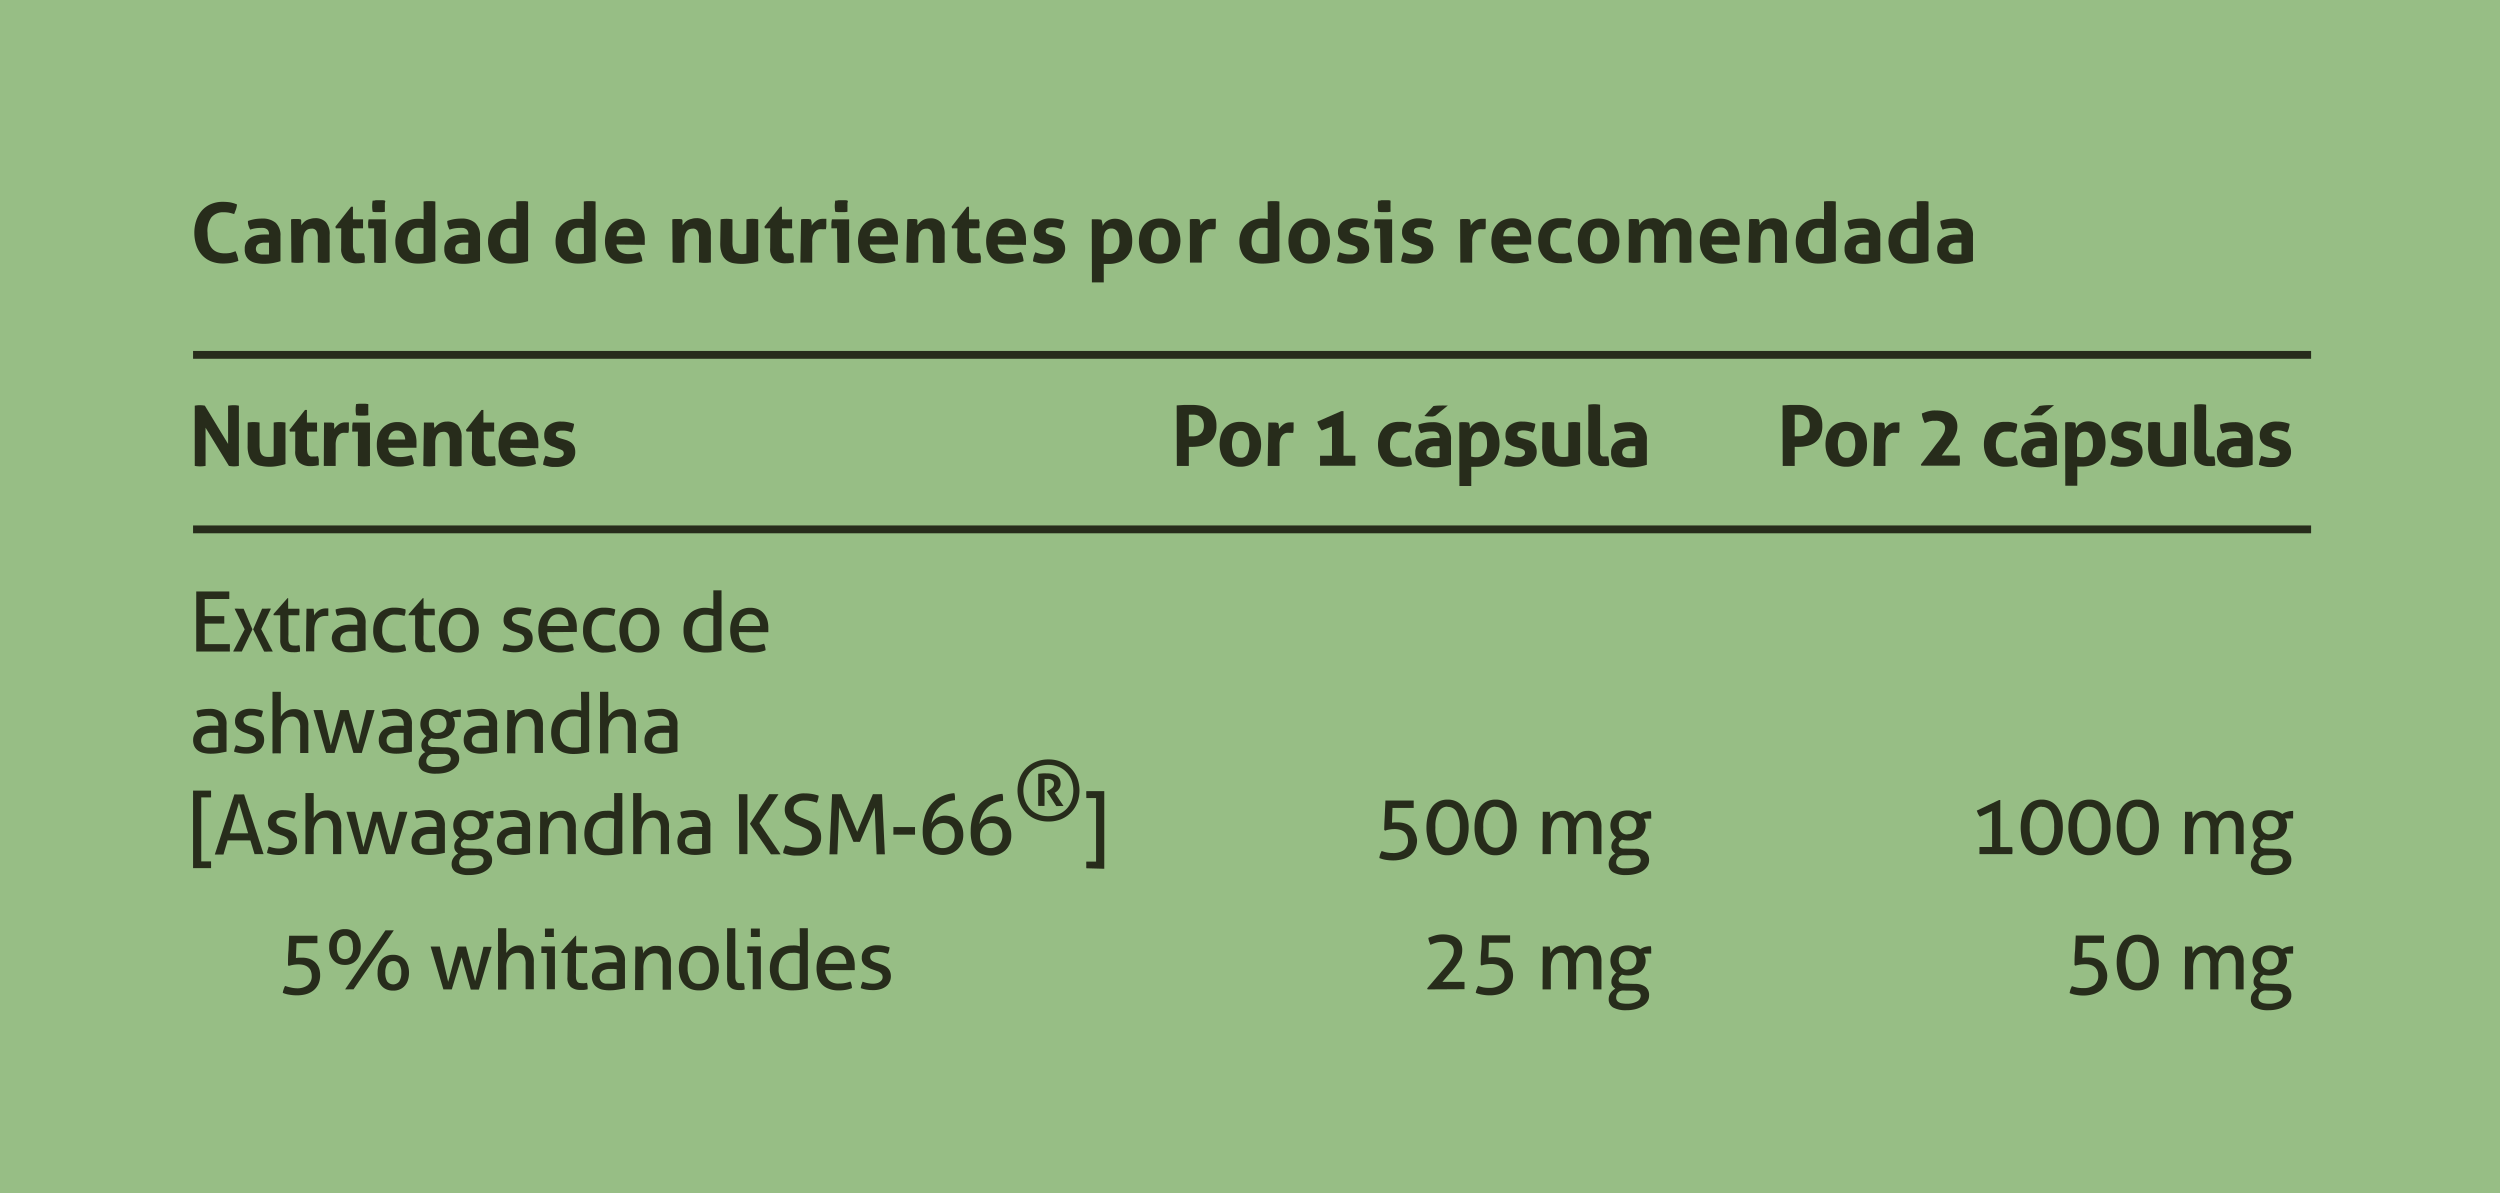 <svg viewBox="0 0 354.15 169.03" xmlns="http://www.w3.org/2000/svg"><defs><style>.cls-1{fill:#97be85;}.cls-2{fill:#272c1b;}.cls-3{fill:none;stroke:#272c1b;stroke-miterlimit:10;stroke-width:1.11px;}</style></defs><g data-name="Layer 2" id="Layer_2"><g data-name="Layer 1" id="Layer_1-2"><rect height="169.03" width="354.15" class="cls-1"></rect><path d="M27.59,57.47a3.46,3.46,0,0,1,.7-.07,3.75,3.75,0,0,1,.73.07l3.29,5.42V57.47a4.7,4.7,0,0,1,.82-.07,3.35,3.35,0,0,1,.71.07V66a4.6,4.6,0,0,1-.69.07,4.85,4.85,0,0,1-.72-.07l-3.31-5.41V66a5,5,0,0,1-.77.07,4.67,4.67,0,0,1-.76-.07Z" class="cls-2"></path><path d="M35.09,59.86a5.07,5.07,0,0,1,1.68,0V63.1a3.53,3.53,0,0,0,.08.8,1.29,1.29,0,0,0,.23.5,1,1,0,0,0,.4.26,1.86,1.86,0,0,0,.56.07,2.58,2.58,0,0,0,.73-.08V59.86a4.73,4.73,0,0,1,.83-.07,4.92,4.92,0,0,1,.84.07v5.88a7.22,7.22,0,0,1-1,.25,6.16,6.16,0,0,1-1.3.13A6.26,6.26,0,0,1,37,66a2.15,2.15,0,0,1-1-.4,2,2,0,0,1-.67-.9,4,4,0,0,1-.25-1.57Z" class="cls-2"></path><path d="M41.83,61.14h-.76L41,60.9l2.21-2.83h.27v1.79h1.43a2.09,2.09,0,0,1,0,.32,2.71,2.71,0,0,1,0,.29c0,.11,0,.22,0,.32a2.45,2.45,0,0,1,0,.35H43.49v2.4a2.38,2.38,0,0,0,.06.59.88.88,0,0,0,.17.35.57.57,0,0,0,.28.18,1.48,1.48,0,0,0,.39,0,2.07,2.07,0,0,0,.35,0l.3-.05a2.39,2.39,0,0,1,.12.46,3.75,3.75,0,0,1,0,.44v.21c0,.06,0,.12,0,.18a5.2,5.2,0,0,1-1.12.13,2.4,2.4,0,0,1-1.65-.51,2.08,2.08,0,0,1-.57-1.64Z" class="cls-2"></path><path d="M45.9,59.86a2.15,2.15,0,0,1,.34,0,1.94,1.94,0,0,1,.35,0l.35,0,.34.06a1.07,1.07,0,0,1,.06.17,2,2,0,0,1,0,.24c0,.08,0,.16,0,.25l0,.2a3,3,0,0,1,.63-.65,1.49,1.49,0,0,1,.95-.29h.27l.23,0a2,2,0,0,1,0,.28c0,.1,0,.21,0,.32s0,.28,0,.43a3,3,0,0,1-.07.45l-.29,0H49a2.42,2.42,0,0,0-.45,0,1,1,0,0,0-.48.22,1.35,1.35,0,0,0-.37.53,2.66,2.66,0,0,0-.15,1V66a3,3,0,0,1-.42,0l-.42,0-.4,0a3.42,3.42,0,0,1-.44,0Z" class="cls-2"></path><path d="M50.7,61.14h-.8a3.26,3.26,0,0,1,0-.33c0-.11,0-.22,0-.32a3.2,3.2,0,0,1,.07-.63h2.44V66a5.93,5.93,0,0,1-.83.07A5.78,5.78,0,0,1,50.7,66Zm-.25-2.31a4.29,4.29,0,0,1-.07-.79,4.48,4.48,0,0,1,.07-.8l.43-.05.42,0,.44,0,.43.05a2.91,2.91,0,0,1,0,.4c0,.13,0,.26,0,.4s0,.25,0,.39a2.91,2.91,0,0,1,0,.4l-.43.05h-.86Z" class="cls-2"></path><path d="M55,63.43a1.28,1.28,0,0,0,.49,1,2,2,0,0,0,1.19.32,4.65,4.65,0,0,0,.82-.08,4.1,4.1,0,0,0,.8-.22,3.09,3.09,0,0,1,.22.57,2.7,2.7,0,0,1,.11.71,5.71,5.71,0,0,1-2.08.36,4,4,0,0,1-1.46-.24,2.65,2.65,0,0,1-1-.66,2.81,2.81,0,0,1-.57-1A4.17,4.17,0,0,1,53.38,63a4.07,4.07,0,0,1,.19-1.27,3,3,0,0,1,.56-1,2.69,2.69,0,0,1,.93-.69,3,3,0,0,1,1.28-.25,2.71,2.71,0,0,1,1.13.22,2.43,2.43,0,0,1,.85.62,2.71,2.71,0,0,1,.53.92A3.66,3.66,0,0,1,59,62.64c0,.15,0,.3,0,.44s0,.26,0,.35Zm2.4-1.17a1.56,1.56,0,0,0-.31-.92,1,1,0,0,0-.81-.35,1.13,1.13,0,0,0-.9.34,1.52,1.52,0,0,0-.37.93Z" class="cls-2"></path><path d="M60.05,59.86a1.86,1.86,0,0,1,.34,0,2.06,2.06,0,0,1,.36,0,2,2,0,0,1,.36,0,1.92,1.92,0,0,1,.32,0,.8.8,0,0,1,.06.17,1.44,1.44,0,0,1,0,.24c0,.08,0,.16.05.24s0,.14,0,.2a2.2,2.2,0,0,1,.28-.36,2.33,2.33,0,0,1,.38-.31,1.69,1.69,0,0,1,.49-.23,2,2,0,0,1,.61-.09,2.07,2.07,0,0,1,1.57.56,2.59,2.59,0,0,1,.52,1.79V66a6,6,0,0,1-.84.07,6.2,6.2,0,0,1-.84-.07V62.52a2,2,0,0,0-.19-1,.72.72,0,0,0-.68-.35,2.13,2.13,0,0,0-.42.06.89.89,0,0,0-.38.23,1.24,1.24,0,0,0-.28.48,2.59,2.59,0,0,0-.11.81V66a6,6,0,0,1-.84.07,6.2,6.2,0,0,1-.84-.07Z" class="cls-2"></path><path d="M66.87,61.14H66.1L66,60.9l2.21-2.83h.27v1.79H70a2,2,0,0,1,0,.32,2.64,2.64,0,0,1,0,.29c0,.11,0,.22,0,.32a2.35,2.35,0,0,1,0,.35H68.52v2.4a2.38,2.38,0,0,0,.06.59.77.77,0,0,0,.18.35.5.5,0,0,0,.27.18,1.48,1.48,0,0,0,.39,0,2,2,0,0,0,.35,0l.3-.05a1.83,1.83,0,0,1,.12.46,2.47,2.47,0,0,1,0,.44,1.28,1.28,0,0,1,0,.21c0,.06,0,.12,0,.18a5.29,5.29,0,0,1-1.13.13,2.37,2.37,0,0,1-1.64-.51,2.08,2.08,0,0,1-.57-1.64Z" class="cls-2"></path><path d="M72.28,63.43a1.28,1.28,0,0,0,.49,1,2,2,0,0,0,1.19.32,4.74,4.74,0,0,0,.82-.08,4.3,4.3,0,0,0,.8-.22,3.09,3.09,0,0,1,.22.57,3.19,3.19,0,0,1,.11.71,5.71,5.71,0,0,1-2.08.36,4,4,0,0,1-1.47-.24,2.69,2.69,0,0,1-1-.66,2.54,2.54,0,0,1-.57-1A4.17,4.17,0,0,1,70.62,63a4.07,4.07,0,0,1,.19-1.27,2.86,2.86,0,0,1,.56-1,2.75,2.75,0,0,1,.92-.69,3.06,3.06,0,0,1,1.29-.25,2.71,2.71,0,0,1,1.13.22,2.52,2.52,0,0,1,.85.62,2.71,2.71,0,0,1,.53.92,4,4,0,0,1,.17,1.16,3.17,3.17,0,0,1,0,.44,2.43,2.43,0,0,1,0,.35Zm2.4-1.17a1.5,1.5,0,0,0-.32-.92,1,1,0,0,0-.81-.35,1.15,1.15,0,0,0-.9.34,1.58,1.58,0,0,0-.36.93Z" class="cls-2"></path><path d="M78.47,63.31a2.26,2.26,0,0,1-1-.56,1.51,1.51,0,0,1-.37-1.12,1.66,1.66,0,0,1,.64-1.4,2.77,2.77,0,0,1,1.76-.51,4.6,4.6,0,0,1,.91.08,5.39,5.39,0,0,1,.91.25,3.11,3.11,0,0,1-.12.64,3.52,3.52,0,0,1-.22.58,4.65,4.65,0,0,0-.63-.21A2.84,2.84,0,0,0,79.6,61a1.36,1.36,0,0,0-.63.12.43.43,0,0,0-.22.4.41.41,0,0,0,.16.37,1.75,1.75,0,0,0,.45.2l.68.2a2.9,2.9,0,0,1,.59.23,1.57,1.57,0,0,1,.46.34,1.5,1.5,0,0,1,.3.49,2.22,2.22,0,0,1,.1.73,1.85,1.85,0,0,1-.18.81,1.87,1.87,0,0,1-.53.66,3,3,0,0,1-.85.44,3.88,3.88,0,0,1-1.12.16l-.52,0a3.4,3.4,0,0,1-.46-.06l-.43-.1-.46-.15a3,3,0,0,1,.11-.65,4.29,4.29,0,0,1,.23-.63,5.15,5.15,0,0,0,.74.23,3.4,3.4,0,0,0,.73.08l.36,0a1.37,1.37,0,0,0,.36-.11,1,1,0,0,0,.28-.2.49.49,0,0,0,.11-.33.49.49,0,0,0-.17-.41,1.81,1.81,0,0,0-.48-.21Z" class="cls-2"></path><path d="M166.69,57.43l1.1-.07c.37,0,.74,0,1.12,0a7,7,0,0,1,1.2.11,3,3,0,0,1,1.1.45,2.34,2.34,0,0,1,.8.9,3.17,3.17,0,0,1,.31,1.51,3.08,3.08,0,0,1-.31,1.49,2.43,2.43,0,0,1-.79.91,3,3,0,0,1-1.08.45,6.06,6.06,0,0,1-1.18.12h-.29l-.26,0V66L168,66h-.83l-.46,0Zm1.72,4.38a1.32,1.32,0,0,0,.27,0h.3a2.25,2.25,0,0,0,.58-.07,1.26,1.26,0,0,0,.5-.26,1.15,1.15,0,0,0,.35-.46,1.75,1.75,0,0,0,.13-.72,1.82,1.82,0,0,0-.13-.74,1.15,1.15,0,0,0-.35-.48,1.28,1.28,0,0,0-.5-.27,2.25,2.25,0,0,0-.58-.07h-.24l-.33,0Z" class="cls-2"></path><path d="M175.7,66.12a3,3,0,0,1-1.29-.25,2.38,2.38,0,0,1-.91-.67,2.83,2.83,0,0,1-.55-1,4.5,4.5,0,0,1,0-2.52,2.76,2.76,0,0,1,.55-1,2.62,2.62,0,0,1,.91-.68,3.19,3.19,0,0,1,1.29-.24A3.24,3.24,0,0,1,177,60a2.8,2.8,0,0,1,.93.68,2.89,2.89,0,0,1,.54,1,4.5,4.5,0,0,1,0,2.52,3,3,0,0,1-.54,1,2.53,2.53,0,0,1-.93.67A3.08,3.08,0,0,1,175.7,66.12Zm0-1.28a1,1,0,0,0,1-.49,3.6,3.6,0,0,0,0-2.83,1.16,1.16,0,0,0-1.89,0,3.6,3.6,0,0,0,0,2.83A1,1,0,0,0,175.7,64.84Z" class="cls-2"></path><path d="M179.68,59.86a2.21,2.21,0,0,1,.33,0,2,2,0,0,1,.35,0l.35,0,.34.06a1.07,1.07,0,0,1,.06.17l.06.24c0,.08,0,.16,0,.25s0,.15,0,.2a3,3,0,0,1,.64-.65,1.46,1.46,0,0,1,.94-.29h.28l.22,0a1.88,1.88,0,0,1,0,.28c0,.1,0,.21,0,.32s0,.28,0,.43a3.06,3.06,0,0,1-.06.45l-.29,0h-.2a2.57,2.57,0,0,0-.45,0,1.06,1.06,0,0,0-.47.22,1.37,1.37,0,0,0-.38.53,2.92,2.92,0,0,0-.14,1V66a3.28,3.28,0,0,1-.43,0l-.41,0-.41,0a3.28,3.28,0,0,1-.43,0Z" class="cls-2"></path><path d="M188.69,64.56V60.41l-1.45.58a3.19,3.19,0,0,1-.38-.6,3.74,3.74,0,0,1-.25-.66l3.4-1.49h.31v6.32H192a2.47,2.47,0,0,1,0,.36c0,.11,0,.22,0,.33s0,.25,0,.36a2.76,2.76,0,0,1,0,.37h-5a2.93,2.93,0,0,1,0-.37c0-.11,0-.23,0-.36s0-.22,0-.33a2.58,2.58,0,0,1,0-.36Z" class="cls-2"></path><path d="M199.66,64.53a3.13,3.13,0,0,1,.24.55,2.73,2.73,0,0,1,.09.74,3.2,3.2,0,0,1-.89.24,5.9,5.9,0,0,1-.86.06,3.27,3.27,0,0,1-1.34-.25,2.57,2.57,0,0,1-.94-.66,3,3,0,0,1-.56-1,4,4,0,0,1-.19-1.27,4.2,4.2,0,0,1,.18-1.25,3,3,0,0,1,.56-1,2.69,2.69,0,0,1,.93-.69,3.23,3.23,0,0,1,1.29-.24h.48a3,3,0,0,1,.42.05,2.88,2.88,0,0,1,.4.09l.45.15a2.72,2.72,0,0,1-.07.61,2.52,2.52,0,0,1-.23.65,3.79,3.79,0,0,0-.62-.16,3.67,3.67,0,0,0-.61,0,1.3,1.3,0,0,0-1.1.48,2.16,2.16,0,0,0-.38,1.36,2,2,0,0,0,.41,1.4,1.42,1.42,0,0,0,1.09.44h.32a1.36,1.36,0,0,0,.29,0,1.53,1.53,0,0,0,.29-.07Z" class="cls-2"></path><path d="M203.93,62a1,1,0,0,0-.09-.46.78.78,0,0,0-.26-.28,1.16,1.16,0,0,0-.41-.13,3,3,0,0,0-.54,0,4.05,4.05,0,0,0-1.36.25,3.9,3.9,0,0,1-.25-.58,2.1,2.1,0,0,1-.08-.65,5.46,5.46,0,0,1,1-.26,5.67,5.67,0,0,1,1-.08,2.83,2.83,0,0,1,1.92.59,2.35,2.35,0,0,1,.69,1.89v3.55a9.07,9.07,0,0,1-1,.25,6.81,6.81,0,0,1-1.34.12,5.49,5.49,0,0,1-1.11-.11,2.47,2.47,0,0,1-.86-.35,1.72,1.72,0,0,1-.56-.64,2.13,2.13,0,0,1-.19-1,1.74,1.74,0,0,1,.24-1,1.78,1.78,0,0,1,.63-.62,3,3,0,0,1,.86-.33,4.29,4.29,0,0,1,.94-.1l.76,0Zm-.87-4.48a6.81,6.81,0,0,1,1.06-.07,4.27,4.27,0,0,1,.53,0,3.87,3.87,0,0,1,.45,0l-1.78,1.45L203,59a3.24,3.24,0,0,1-.45,0,4.08,4.08,0,0,1-.77-.07Zm.87,5.7-.31,0-.29,0a1.74,1.74,0,0,0-.92.21.74.74,0,0,0-.34.67.8.8,0,0,0,.13.47.75.75,0,0,0,.32.24,1.24,1.24,0,0,0,.39.1l.36,0a2.07,2.07,0,0,0,.35,0l.31-.06Z" class="cls-2"></path><path d="M206.72,59.85a1.88,1.88,0,0,1,.33-.05h.36a3.11,3.11,0,0,1,.67.07.46.46,0,0,1,.07.17l.06.24a2.34,2.34,0,0,1,0,.26l0,.2a4.17,4.17,0,0,1,.26-.37,1.7,1.7,0,0,1,.38-.32,1.58,1.58,0,0,1,.49-.23,1.89,1.89,0,0,1,.6-.09,2.3,2.3,0,0,1,1,.19,2,2,0,0,1,.78.57,2.75,2.75,0,0,1,.51,1,4.38,4.38,0,0,1,.19,1.38,3.9,3.9,0,0,1-.23,1.37,2.71,2.71,0,0,1-.65,1,3,3,0,0,1-1,.66,4,4,0,0,1-1.4.23l-.39,0-.33,0v2.72l-.43,0h-.82l-.43,0Zm1.68,4.82a2.41,2.41,0,0,0,.74.1,1.38,1.38,0,0,0,1.12-.47,2.25,2.25,0,0,0,.39-1.44,3.66,3.66,0,0,0-.06-.68,1.64,1.64,0,0,0-.2-.54,1.1,1.1,0,0,0-.36-.35,1,1,0,0,0-.54-.13,1.09,1.09,0,0,0-.5.11,1,1,0,0,0-.34.31,1.27,1.27,0,0,0-.19.46,2.38,2.38,0,0,0-.06.55Z" class="cls-2"></path><path d="M214.64,63.31a2.3,2.3,0,0,1-1-.56,1.51,1.51,0,0,1-.37-1.12,1.66,1.66,0,0,1,.64-1.4,2.77,2.77,0,0,1,1.76-.51,4.6,4.6,0,0,1,.91.08,5.14,5.14,0,0,1,.91.25,3.07,3.07,0,0,1-.11.64,3.5,3.5,0,0,1-.23.58,4.65,4.65,0,0,0-.63-.21,2.84,2.84,0,0,0-.72-.09,1.36,1.36,0,0,0-.63.12.43.43,0,0,0-.22.4.41.41,0,0,0,.16.37,1.93,1.93,0,0,0,.45.2l.68.2a3.26,3.26,0,0,1,.6.23,1.53,1.53,0,0,1,.45.34,1.35,1.35,0,0,1,.3.49,2.22,2.22,0,0,1,.1.73,1.85,1.85,0,0,1-.18.81,1.87,1.87,0,0,1-.53.66,2.84,2.84,0,0,1-.85.44,3.83,3.83,0,0,1-1.12.16l-.52,0A3.4,3.4,0,0,1,214,66l-.43-.1-.46-.15a3.68,3.68,0,0,1,.11-.65,4.29,4.29,0,0,1,.23-.63,5.15,5.15,0,0,0,.74.23,3.47,3.47,0,0,0,.73.08l.36,0a1.37,1.37,0,0,0,.36-.11,1,1,0,0,0,.28-.2.49.49,0,0,0,.11-.33.49.49,0,0,0-.17-.41,1.56,1.56,0,0,0-.48-.21Z" class="cls-2"></path><path d="M218.49,59.86a4.92,4.92,0,0,1,.84-.07,4.76,4.76,0,0,1,.84.07V63.1a3.53,3.53,0,0,0,.08.8,1.17,1.17,0,0,0,.24.5,1,1,0,0,0,.39.26,1.91,1.91,0,0,0,.56.07,2.54,2.54,0,0,0,.73-.08V59.86a4.81,4.81,0,0,1,.83-.07,4.76,4.76,0,0,1,.84.07v5.88a6.87,6.87,0,0,1-1,.25,6,6,0,0,1-1.29.13,6.19,6.19,0,0,1-1.16-.1,2.19,2.19,0,0,1-1-.4,2.05,2.05,0,0,1-.67-.9,4.22,4.22,0,0,1-.25-1.57Z" class="cls-2"></path><path d="M225,57.33a5,5,0,0,1,.85-.07,4.7,4.7,0,0,1,.82.07v6.21a4.42,4.42,0,0,0,0,.59,1.07,1.07,0,0,0,.13.35.46.46,0,0,0,.24.17,1.13,1.13,0,0,0,.35,0h.21l.22,0a4,4,0,0,1,.13.95v.17a.55.55,0,0,1,0,.17,1.73,1.73,0,0,1-.45.08l-.49,0a2,2,0,0,1-1.46-.51A2.11,2.11,0,0,1,225,63.9Z" class="cls-2"></path><path d="M231.66,62a1,1,0,0,0-.09-.46.78.78,0,0,0-.26-.28,1.16,1.16,0,0,0-.41-.13,3,3,0,0,0-.54,0,4.1,4.1,0,0,0-1.36.25,3.9,3.9,0,0,1-.25-.58,2.46,2.46,0,0,1-.08-.65,6.29,6.29,0,0,1,2-.34,2.83,2.83,0,0,1,1.92.59,2.35,2.35,0,0,1,.7,1.89v3.55a9.94,9.94,0,0,1-1,.25,6.74,6.74,0,0,1-1.34.12,5.32,5.32,0,0,1-1.1-.11,2.44,2.44,0,0,1-.87-.35,1.7,1.7,0,0,1-.55-.64,2.13,2.13,0,0,1-.2-1,1.74,1.74,0,0,1,.24-1,1.87,1.87,0,0,1,.63-.62,3,3,0,0,1,.86-.33,4.32,4.32,0,0,1,.95-.1l.75,0Zm0,1.22-.31,0-.29,0a1.74,1.74,0,0,0-.92.21.84.84,0,0,0-.2,1.14.73.73,0,0,0,.31.24,1.24,1.24,0,0,0,.39.1l.36,0a2,2,0,0,0,.35,0l.31-.06Z" class="cls-2"></path><path d="M252.52,57.43l1.1-.07c.37,0,.74,0,1.12,0a7.14,7.14,0,0,1,1.2.11,3,3,0,0,1,1.1.45,2.42,2.42,0,0,1,.8.9,3.29,3.29,0,0,1,.31,1.51,3.2,3.2,0,0,1-.31,1.49,2.52,2.52,0,0,1-.79.91,3,3,0,0,1-1.09.45,5.88,5.88,0,0,1-1.17.12h-.29l-.26,0V66l-.44,0H253l-.46,0Zm1.72,4.38a1.32,1.32,0,0,0,.27,0h.3a2.25,2.25,0,0,0,.58-.07,1.26,1.26,0,0,0,.5-.26,1.15,1.15,0,0,0,.35-.46,1.75,1.75,0,0,0,.13-.72,1.82,1.82,0,0,0-.13-.74,1.15,1.15,0,0,0-.35-.48,1.28,1.28,0,0,0-.5-.27,2.25,2.25,0,0,0-.58-.07h-.24l-.33,0Z" class="cls-2"></path><path d="M261.53,66.12a3.08,3.08,0,0,1-1.3-.25,2.45,2.45,0,0,1-.91-.67,3,3,0,0,1-.54-1,4.5,4.5,0,0,1,0-2.52,2.89,2.89,0,0,1,.54-1,2.72,2.72,0,0,1,.91-.68,3.64,3.64,0,0,1,2.6,0,2.66,2.66,0,0,1,.92.68,2.76,2.76,0,0,1,.55,1,4.5,4.5,0,0,1,0,2.52,2.83,2.83,0,0,1-.55,1,2.41,2.41,0,0,1-.92.67A3.08,3.08,0,0,1,261.53,66.12Zm0-1.28a1,1,0,0,0,1-.49,3.6,3.6,0,0,0,0-2.83,1.16,1.16,0,0,0-1.89,0,3.6,3.6,0,0,0,0,2.83A1,1,0,0,0,261.53,64.84Z" class="cls-2"></path><path d="M265.51,59.86a2,2,0,0,1,.33,0,2,2,0,0,1,.35,0l.35,0,.34.06a1.07,1.07,0,0,1,.06.17l.06.24c0,.08,0,.16,0,.25l0,.2a2.81,2.81,0,0,1,.64-.65,1.45,1.45,0,0,1,.94-.29h.27l.23,0a1.88,1.88,0,0,1,0,.28c0,.1,0,.21,0,.32s0,.28,0,.43a2.12,2.12,0,0,1-.07.45l-.29,0h-.19a2.57,2.57,0,0,0-.45,0,1,1,0,0,0-.47.22,1.37,1.37,0,0,0-.38.53,2.69,2.69,0,0,0-.14,1V66a3.28,3.28,0,0,1-.43,0l-.41,0-.41,0a3.28,3.28,0,0,1-.43,0Z" class="cls-2"></path><path d="M272.11,65.8l1.73-2.26c.26-.36.5-.67.72-.94a7,7,0,0,0,.53-.74,3.54,3.54,0,0,0,.34-.62,1.76,1.76,0,0,0,.11-.59.93.93,0,0,0-.35-.77,1.57,1.57,0,0,0-1-.27l-.45,0-.37.07a3.59,3.59,0,0,0-.35.12l-.36.14a4.27,4.27,0,0,1-.27-.67,2.81,2.81,0,0,1-.14-.7l.53-.19a3,3,0,0,1,.49-.14,4.34,4.34,0,0,1,.52-.09,5.34,5.34,0,0,1,.6,0,4.67,4.67,0,0,1,1.16.14,2.59,2.59,0,0,1,.92.42,2,2,0,0,1,.6.71,2.32,2.32,0,0,1,.21,1,2.74,2.74,0,0,1-.12.81,4.34,4.34,0,0,1-.33.78,9.23,9.23,0,0,1-.5.79c-.19.27-.41.57-.65.88l-.62.84h2.52a4.26,4.26,0,0,1,.07.7,4.54,4.54,0,0,1-.07.75h-5.41Z" class="cls-2"></path><path d="M285.49,64.53a3.13,3.13,0,0,1,.24.55,2.73,2.73,0,0,1,.09.74,3.3,3.3,0,0,1-.89.24,5.9,5.9,0,0,1-.86.06,3.27,3.27,0,0,1-1.34-.25,2.57,2.57,0,0,1-.94-.66,3,3,0,0,1-.56-1,4,4,0,0,1-.19-1.27,4.2,4.2,0,0,1,.18-1.25,3,3,0,0,1,.56-1,2.69,2.69,0,0,1,.93-.69,3.23,3.23,0,0,1,1.29-.24h.48a3,3,0,0,1,.42.05,2.88,2.88,0,0,1,.4.09l.45.15a2.72,2.72,0,0,1-.07.61,2.52,2.52,0,0,1-.23.65,3.79,3.79,0,0,0-.62-.16,3.74,3.74,0,0,0-.61,0,1.29,1.29,0,0,0-1.1.48,2.16,2.16,0,0,0-.38,1.36,2,2,0,0,0,.41,1.4,1.39,1.39,0,0,0,1.08.44h.33a1.43,1.43,0,0,0,.29,0,1.74,1.74,0,0,0,.29-.07Z" class="cls-2"></path><path d="M289.76,62a.9.9,0,0,0-.1-.46.7.7,0,0,0-.26-.28,1.11,1.11,0,0,0-.4-.13,3.12,3.12,0,0,0-.54,0,4.05,4.05,0,0,0-1.36.25,3.07,3.07,0,0,1-.25-.58,2.1,2.1,0,0,1-.08-.65,5.46,5.46,0,0,1,1-.26,5.59,5.59,0,0,1,1-.08,2.83,2.83,0,0,1,1.92.59,2.35,2.35,0,0,1,.69,1.89v3.55a9.07,9.07,0,0,1-1,.25,6.81,6.81,0,0,1-1.34.12,5.49,5.49,0,0,1-1.11-.11,2.47,2.47,0,0,1-.86-.35,1.72,1.72,0,0,1-.56-.64,2.13,2.13,0,0,1-.19-1,1.74,1.74,0,0,1,.24-1,1.78,1.78,0,0,1,.63-.62,2.85,2.85,0,0,1,.86-.33,4.29,4.29,0,0,1,.94-.1l.76,0Zm-.88-4.48A6.94,6.94,0,0,1,290,57.4a4.27,4.27,0,0,1,.53,0,3.87,3.87,0,0,1,.45,0l-1.79,1.45-.36,0a3.24,3.24,0,0,1-.45,0,4.08,4.08,0,0,1-.77-.07Zm.88,5.7-.31,0-.29,0a1.72,1.72,0,0,0-.92.21.72.72,0,0,0-.34.67.73.73,0,0,0,.13.47.75.75,0,0,0,.32.24,1.24,1.24,0,0,0,.39.1l.36,0,.35,0,.31-.06Z" class="cls-2"></path><path d="M292.55,59.85a1.88,1.88,0,0,1,.33-.05h.36a3.11,3.11,0,0,1,.67.07A.46.46,0,0,1,294,60l.06.24a2.34,2.34,0,0,1,0,.26.88.88,0,0,1,0,.2,2.78,2.78,0,0,1,.26-.37,1.7,1.7,0,0,1,.38-.32,1.58,1.58,0,0,1,.49-.23,1.89,1.89,0,0,1,.6-.09,2.3,2.3,0,0,1,1,.19,2,2,0,0,1,.78.57,2.75,2.75,0,0,1,.51,1,4.69,4.69,0,0,1,.19,1.38,3.9,3.9,0,0,1-.23,1.37,2.83,2.83,0,0,1-.65,1,3,3,0,0,1-1,.66,4.07,4.07,0,0,1-1.4.23l-.39,0-.33,0v2.72l-.43,0H293l-.43,0Zm1.68,4.82a2.34,2.34,0,0,0,.73.1,1.4,1.4,0,0,0,1.13-.47,2.25,2.25,0,0,0,.39-1.44,3.66,3.66,0,0,0-.06-.68,1.64,1.64,0,0,0-.2-.54,1.33,1.33,0,0,0-.36-.35,1,1,0,0,0-.54-.13,1.09,1.09,0,0,0-.5.11,1,1,0,0,0-.34.31,1.27,1.27,0,0,0-.19.46,2.38,2.38,0,0,0-.06.55Z" class="cls-2"></path><path d="M300.47,63.31a2.25,2.25,0,0,1-1-.56,1.51,1.51,0,0,1-.37-1.12,1.66,1.66,0,0,1,.64-1.4,2.77,2.77,0,0,1,1.76-.51,4.6,4.6,0,0,1,.91.08,5.39,5.39,0,0,1,.91.25,2.56,2.56,0,0,1-.12.64,2.8,2.8,0,0,1-.22.58,4.65,4.65,0,0,0-.63-.21,2.84,2.84,0,0,0-.72-.09,1.36,1.36,0,0,0-.63.12.43.43,0,0,0-.22.4.41.41,0,0,0,.16.37,1.75,1.75,0,0,0,.45.2l.68.2a3.26,3.26,0,0,1,.6.23,1.67,1.67,0,0,1,.45.34,1.35,1.35,0,0,1,.3.49,2.22,2.22,0,0,1,.1.73,1.85,1.85,0,0,1-.18.81,1.87,1.87,0,0,1-.53.66,3,3,0,0,1-.85.44,3.83,3.83,0,0,1-1.12.16l-.52,0a3.4,3.4,0,0,1-.46-.06l-.43-.1-.46-.15a3,3,0,0,1,.11-.65,4.29,4.29,0,0,1,.23-.63,5.15,5.15,0,0,0,.74.23,3.47,3.47,0,0,0,.73.08l.36,0a1.37,1.37,0,0,0,.36-.11,1,1,0,0,0,.28-.2.49.49,0,0,0,.11-.33.49.49,0,0,0-.17-.41,1.81,1.81,0,0,0-.48-.21Z" class="cls-2"></path><path d="M304.32,59.86a4.92,4.92,0,0,1,.84-.07,4.76,4.76,0,0,1,.84.07V63.1a3.53,3.53,0,0,0,.08.8,1.17,1.17,0,0,0,.24.5,1,1,0,0,0,.39.26,1.91,1.91,0,0,0,.56.07,2.54,2.54,0,0,0,.73-.08V59.86a4.81,4.81,0,0,1,.83-.07,4.76,4.76,0,0,1,.84.07v5.88a6.87,6.87,0,0,1-1,.25,6,6,0,0,1-1.29.13,6.19,6.19,0,0,1-1.16-.1,2.19,2.19,0,0,1-1-.4,2.05,2.05,0,0,1-.67-.9,4.22,4.22,0,0,1-.25-1.57Z" class="cls-2"></path><path d="M310.85,57.33a4.92,4.92,0,0,1,.84-.07,4.73,4.73,0,0,1,.83.07v6.21a4.42,4.42,0,0,0,0,.59.88.88,0,0,0,.13.35.48.48,0,0,0,.23.17,1.25,1.25,0,0,0,.36,0h.21l.22,0a4,4,0,0,1,.13.95v.17a.55.55,0,0,1,0,.17,1.82,1.82,0,0,1-.45.08l-.49,0a2.09,2.09,0,0,1-1.47-.51,2.15,2.15,0,0,1-.55-1.64Z" class="cls-2"></path><path d="M317.49,62a1,1,0,0,0-.09-.46.78.78,0,0,0-.26-.28,1.16,1.16,0,0,0-.41-.13,3,3,0,0,0-.54,0,4.05,4.05,0,0,0-1.36.25,3.9,3.9,0,0,1-.25-.58,2.1,2.1,0,0,1-.08-.65,5.46,5.46,0,0,1,1-.26,5.67,5.67,0,0,1,1-.08,2.83,2.83,0,0,1,1.92.59,2.35,2.35,0,0,1,.69,1.89v3.55a9.07,9.07,0,0,1-1,.25,6.81,6.81,0,0,1-1.34.12,5.49,5.49,0,0,1-1.11-.11,2.47,2.47,0,0,1-.86-.35,1.82,1.82,0,0,1-.56-.64,2.28,2.28,0,0,1-.19-1,1.74,1.74,0,0,1,.24-1,1.78,1.78,0,0,1,.63-.62,3,3,0,0,1,.86-.33,4.29,4.29,0,0,1,.94-.1l.76,0Zm0,1.22-.31,0-.29,0a1.74,1.74,0,0,0-.92.21.74.74,0,0,0-.34.67.8.8,0,0,0,.13.47.75.75,0,0,0,.32.24,1.24,1.24,0,0,0,.39.1l.36,0a2,2,0,0,0,.35,0l.31-.06Z" class="cls-2"></path><path d="M321.5,63.31a2.21,2.21,0,0,1-1-.56,1.52,1.52,0,0,1-.38-1.12,1.67,1.67,0,0,1,.65-1.4,2.75,2.75,0,0,1,1.76-.51,4.67,4.67,0,0,1,.91.08,5.39,5.39,0,0,1,.91.25,4,4,0,0,1-.12.64,2.81,2.81,0,0,1-.23.58,4.08,4.08,0,0,0-.62-.21,2.84,2.84,0,0,0-.72-.09,1.36,1.36,0,0,0-.63.12.44.44,0,0,0-.23.4.43.43,0,0,0,.16.37,1.84,1.84,0,0,0,.46.2l.67.2a3.26,3.26,0,0,1,.6.23,1.57,1.57,0,0,1,.46.34,1.48,1.48,0,0,1,.29.49,2.2,2.2,0,0,1,.11.73,1.85,1.85,0,0,1-.18.81,1.9,1.9,0,0,1-.54.66A2.78,2.78,0,0,1,323,66a3.9,3.9,0,0,1-1.13.16l-.52,0a3.06,3.06,0,0,1-.45-.06l-.44-.1-.46-.15a3.71,3.71,0,0,1,.12-.65,3.38,3.38,0,0,1,.23-.63,4.79,4.79,0,0,0,.74.23,3.38,3.38,0,0,0,.72.08l.36,0a1.58,1.58,0,0,0,.37-.11.79.79,0,0,0,.27-.2.45.45,0,0,0,.12-.33.47.47,0,0,0-.18-.41,1.6,1.6,0,0,0-.47-.21Z" class="cls-2"></path><path d="M27.8,83.79h4.68a4.17,4.17,0,0,1,0,.52v.28l0,.26H29v2.43h2.77a2.06,2.06,0,0,1,0,.26,2.35,2.35,0,0,1,0,.26,2.72,2.72,0,0,1,0,.28,2.06,2.06,0,0,1,0,.26H29v2.91h3.56a3.93,3.93,0,0,1,0,.52c0,.08,0,.17,0,.27a1.09,1.09,0,0,1,0,.26H27.8Z" class="cls-2"></path><path d="M34.66,89.15l-1.43-2.92a3.8,3.8,0,0,1,.62,0h.32l.34,0,1.25,2.93L34.25,92.3c-.1,0-.2,0-.3,0l-.29,0-.32,0-.32,0Zm1.2,0,1.27-2.93.33,0h.33a3.61,3.61,0,0,1,.59,0L37,89.12l1.65,3.18-.32,0-.32,0a3.51,3.51,0,0,1-.59,0Z" class="cls-2"></path><path d="M39.7,87.16h-.92L38.73,87l2-2.27h.09v1.5H42.4a2.34,2.34,0,0,1,0,.7,1.57,1.57,0,0,1,0,.23H40.86v2.77a5.56,5.56,0,0,0,0,.8,1,1,0,0,0,.14.45.43.43,0,0,0,.27.21,1.31,1.31,0,0,0,.43.06,2.25,2.25,0,0,0,.38,0l.32-.07a2,2,0,0,1,.1.49c0,.16,0,.31,0,.44l-.5.08a4.86,4.86,0,0,1-.56,0A2,2,0,0,1,40.18,92a1.73,1.73,0,0,1-.48-1.37Z" class="cls-2"></path><path d="M43.42,86.23l.25,0h.51l.23,0a3.42,3.42,0,0,1,.07.47,3.1,3.1,0,0,1,0,.49,2.43,2.43,0,0,1,.66-.7,1.71,1.71,0,0,1,1-.3h.2l.17,0a1.43,1.43,0,0,1,0,.22c0,.08,0,.16,0,.25s0,.19,0,.3,0,.2,0,.29l-.2,0h-.16a2.1,2.1,0,0,0-.61.09,1.33,1.33,0,0,0-.52.31,1.61,1.61,0,0,0-.36.62,3.08,3.08,0,0,0-.14,1v3a2.36,2.36,0,0,1-.29,0l-.29,0-.29,0a2.53,2.53,0,0,1-.3,0Z" class="cls-2"></path><path d="M50.61,88.3a1.18,1.18,0,0,0-.35-1,1.69,1.69,0,0,0-1-.27,4.75,4.75,0,0,0-.78.06c-.24,0-.47.1-.7.17a1.83,1.83,0,0,1-.23-.93,5.55,5.55,0,0,1,.89-.2,6.22,6.22,0,0,1,.94-.07,2.67,2.67,0,0,1,1.8.54,2.16,2.16,0,0,1,.61,1.72v3.8l-1,.19a6.78,6.78,0,0,1-1.2.1,4.23,4.23,0,0,1-1-.11,2,2,0,0,1-.79-.34,1.52,1.52,0,0,1-.5-.6A2,2,0,0,1,47,90.5a1.92,1.92,0,0,1,.2-.89A1.85,1.85,0,0,1,47.8,89a2.42,2.42,0,0,1,.81-.38,3.85,3.85,0,0,1,1-.12h.62l.41,0Zm0,1.15-.45,0-.46,0a2,2,0,0,0-1.12.27,1,1,0,0,0-.38.83,1,1,0,0,0,.13.55.86.86,0,0,0,.32.31,1.07,1.07,0,0,0,.44.13,3.39,3.39,0,0,0,.45,0l.56,0a3.35,3.35,0,0,0,.51-.09Z" class="cls-2"></path><path d="M57.27,91.25a1.58,1.58,0,0,1,.17.41,2.26,2.26,0,0,1,.08.51,4.4,4.4,0,0,1-1.6.27,2.88,2.88,0,0,1-2.28-.86,3.34,3.34,0,0,1-.77-2.31A4.15,4.15,0,0,1,53.06,88a3,3,0,0,1,.56-1,2.64,2.64,0,0,1,.93-.67,3.06,3.06,0,0,1,1.29-.25,5.8,5.8,0,0,1,.88.06,3.47,3.47,0,0,1,.72.19,2.79,2.79,0,0,1,0,.46,2.37,2.37,0,0,1-.15.47,4.18,4.18,0,0,0-1.33-.2,1.6,1.6,0,0,0-1.36.6,2.64,2.64,0,0,0-.45,1.6,2.31,2.31,0,0,0,.51,1.66,1.87,1.87,0,0,0,1.4.53,4.4,4.4,0,0,0,.65,0A2.61,2.61,0,0,0,57.27,91.25Z" class="cls-2"></path><path d="M58.81,87.16h-.92l0-.16,2-2.27H60v1.5h1.54a2,2,0,0,1,.05.45,2,2,0,0,1,0,.25,1.6,1.6,0,0,1,0,.23H60v2.77a5.79,5.79,0,0,0,0,.8,1.41,1.41,0,0,0,.14.45.45.45,0,0,0,.28.21,1.27,1.27,0,0,0,.43.06,2.34,2.34,0,0,0,.38,0l.32-.07a2,2,0,0,1,.1.49c0,.16,0,.31,0,.44l-.49.08a5,5,0,0,1-.56,0A1.94,1.94,0,0,1,59.29,92a1.73,1.73,0,0,1-.48-1.37Z" class="cls-2"></path><path d="M65,92.44a3,3,0,0,1-1.25-.24,2.46,2.46,0,0,1-.88-.67,2.78,2.78,0,0,1-.53-1,4.68,4.68,0,0,1,0-2.5,2.78,2.78,0,0,1,.53-1,2.46,2.46,0,0,1,.88-.67,3.23,3.23,0,0,1,2.49,0,2.58,2.58,0,0,1,.89.67,2.77,2.77,0,0,1,.52,1,4.43,4.43,0,0,1,0,2.5,2.77,2.77,0,0,1-.52,1,2.58,2.58,0,0,1-.89.67A3,3,0,0,1,65,92.44Zm0-.93a1.35,1.35,0,0,0,1.2-.59,3,3,0,0,0,.39-1.65,3,3,0,0,0-.39-1.64,1.34,1.34,0,0,0-1.2-.58,1.32,1.32,0,0,0-1.2.58,3,3,0,0,0-.39,1.64,3,3,0,0,0,.39,1.65A1.32,1.32,0,0,0,65,91.51Z" class="cls-2"></path><path d="M71.46,91.2a4.43,4.43,0,0,0,.7.21,4,4,0,0,0,.77.07,2.24,2.24,0,0,0,.52-.06,1.38,1.38,0,0,0,.43-.17,1,1,0,0,0,.29-.29.69.69,0,0,0,.12-.39.75.75,0,0,0-.09-.39.85.85,0,0,0-.24-.26,1.56,1.56,0,0,0-.34-.18l-.42-.15-.42-.15a3.15,3.15,0,0,1-1.1-.64,1.33,1.33,0,0,1-.34-1,1.58,1.58,0,0,1,.57-1.28,2.66,2.66,0,0,1,1.69-.47,4.6,4.6,0,0,1,.91.09,7.71,7.71,0,0,1,.77.2,4,4,0,0,1-.09.48,2.41,2.41,0,0,1-.16.43c-.17-.06-.38-.12-.62-.18a3.19,3.19,0,0,0-.77-.09,1.75,1.75,0,0,0-.78.16.55.55,0,0,0-.34.54.62.62,0,0,0,.09.34.75.75,0,0,0,.22.25,2,2,0,0,0,.33.17l.39.14.52.18a4.35,4.35,0,0,1,.54.22,1.64,1.64,0,0,1,.44.33,1.72,1.72,0,0,1,.3.47,1.92,1.92,0,0,1,.11.67,1.77,1.77,0,0,1-.18.8,1.84,1.84,0,0,1-.5.61,2.55,2.55,0,0,1-.79.4,3.64,3.64,0,0,1-1,.14,4.83,4.83,0,0,1-1-.08,5.69,5.69,0,0,1-.79-.2,2.05,2.05,0,0,1,.1-.48C71.34,91.52,71.4,91.36,71.46,91.2Z" class="cls-2"></path><path d="M77.53,89.55A2,2,0,0,0,78,91a2,2,0,0,0,1.45.46,4.54,4.54,0,0,0,1.6-.29,1.78,1.78,0,0,1,.15.43,2.15,2.15,0,0,1,.07.5,4.22,4.22,0,0,1-.85.25,6.66,6.66,0,0,1-1,.08A4,4,0,0,1,78,92.21a2.48,2.48,0,0,1-1-.65,2.57,2.57,0,0,1-.57-1,4.62,4.62,0,0,1-.17-1.26,4.27,4.27,0,0,1,.17-1.26A2.9,2.9,0,0,1,77,87a2.58,2.58,0,0,1,.9-.69,2.94,2.94,0,0,1,1.27-.25,2.7,2.7,0,0,1,1.1.21,2.13,2.13,0,0,1,.79.59,2.6,2.6,0,0,1,.49.88,3.7,3.7,0,0,1,.16,1.12c0,.11,0,.23,0,.35s0,.23,0,.31Zm3-.87a2.18,2.18,0,0,0-.09-.63,1.38,1.38,0,0,0-.26-.53,1.26,1.26,0,0,0-.43-.36,1.41,1.41,0,0,0-.64-.14,1.38,1.38,0,0,0-1.1.44,2.15,2.15,0,0,0-.47,1.22Z" class="cls-2"></path><path d="M87,91.25a2,2,0,0,1,.17.41,3,3,0,0,1,.08.51,4.44,4.44,0,0,1-1.6.27,2.87,2.87,0,0,1-2.28-.86,3.34,3.34,0,0,1-.77-2.31A3.86,3.86,0,0,1,82.77,88a2.84,2.84,0,0,1,.56-1,2.64,2.64,0,0,1,.93-.67,3.06,3.06,0,0,1,1.29-.25,5.8,5.8,0,0,1,.88.06,3.47,3.47,0,0,1,.72.19,2.08,2.08,0,0,1-.06.46,1.86,1.86,0,0,1-.14.47,4.18,4.18,0,0,0-1.33-.2,1.59,1.59,0,0,0-1.36.6,2.64,2.64,0,0,0-.45,1.6,2.31,2.31,0,0,0,.51,1.66,1.85,1.85,0,0,0,1.4.53,4.4,4.4,0,0,0,.65,0A2.75,2.75,0,0,0,87,91.25Z" class="cls-2"></path><path d="M90.58,92.44a3,3,0,0,1-1.24-.24,2.49,2.49,0,0,1-.89-.67,2.78,2.78,0,0,1-.53-1,4.68,4.68,0,0,1,0-2.5,2.78,2.78,0,0,1,.53-1,2.49,2.49,0,0,1,.89-.67,2.8,2.8,0,0,1,1.24-.25,2.83,2.83,0,0,1,1.24.25,2.49,2.49,0,0,1,.89.67,2.77,2.77,0,0,1,.52,1,4.43,4.43,0,0,1,0,2.5,2.77,2.77,0,0,1-.52,1,2.49,2.49,0,0,1-.89.67A3,3,0,0,1,90.58,92.44Zm0-.93a1.35,1.35,0,0,0,1.2-.59,2.92,2.92,0,0,0,.4-1.65,2.86,2.86,0,0,0-.4-1.64,1.34,1.34,0,0,0-1.2-.58,1.32,1.32,0,0,0-1.2.58A3,3,0,0,0,89,89.27a3,3,0,0,0,.39,1.65A1.32,1.32,0,0,0,90.58,91.51Z" class="cls-2"></path><path d="M101.05,83.63l.29,0h.58l.29,0v8.5a8,8,0,0,1-1,.22,7.76,7.76,0,0,1-1.24.09,4.32,4.32,0,0,1-1.21-.16,2.45,2.45,0,0,1-1-.52,2.66,2.66,0,0,1-.68-1,3.77,3.77,0,0,1-.25-1.43A4,4,0,0,1,97,88a3.12,3.12,0,0,1,.63-1,2.62,2.62,0,0,1,1-.66,3.13,3.13,0,0,1,1.25-.24,4.44,4.44,0,0,1,.62.05,3.49,3.49,0,0,1,.55.12Zm0,3.63a2.73,2.73,0,0,0-.51-.14,3.61,3.61,0,0,0-.59-.05,1.83,1.83,0,0,0-.84.18,1.73,1.73,0,0,0-.59.48,2.14,2.14,0,0,0-.34.73,3.36,3.36,0,0,0-.11.92A2.12,2.12,0,0,0,98.6,91a2,2,0,0,0,1.42.48,5.17,5.17,0,0,0,.57,0,2.88,2.88,0,0,0,.46-.09Z" class="cls-2"></path><path d="M104.67,89.55a2,2,0,0,0,.51,1.46,2,2,0,0,0,1.45.46,4.5,4.5,0,0,0,1.6-.29,1.78,1.78,0,0,1,.15.43,2.15,2.15,0,0,1,.07.5,4.22,4.22,0,0,1-.85.25,6.56,6.56,0,0,1-1,.08,4,4,0,0,1-1.42-.23,2.48,2.48,0,0,1-1-.65,2.57,2.57,0,0,1-.57-1,4.62,4.62,0,0,1-.17-1.26,4.27,4.27,0,0,1,.17-1.26,2.9,2.9,0,0,1,.52-1,2.58,2.58,0,0,1,.9-.69,2.94,2.94,0,0,1,1.27-.25,2.7,2.7,0,0,1,1.1.21,2.13,2.13,0,0,1,.79.59,2.44,2.44,0,0,1,.49.88,3.7,3.7,0,0,1,.16,1.12c0,.11,0,.23,0,.35s0,.23,0,.31Zm3-.87a2.59,2.59,0,0,0-.08-.63,1.56,1.56,0,0,0-.27-.53,1.26,1.26,0,0,0-.43-.36,1.41,1.41,0,0,0-.64-.14,1.38,1.38,0,0,0-1.1.44,2.15,2.15,0,0,0-.47,1.22Z" class="cls-2"></path><path d="M30.91,102.66a1.14,1.14,0,0,0-.35-1,1.69,1.69,0,0,0-1-.27,4.84,4.84,0,0,0-.78.06c-.24,0-.47.1-.7.17a1.83,1.83,0,0,1-.22-.93,5.19,5.19,0,0,1,.88-.2,6.22,6.22,0,0,1,.94-.07,2.65,2.65,0,0,1,1.8.54,2.16,2.16,0,0,1,.61,1.72v3.8l-1,.19a7,7,0,0,1-1.21.1,4.23,4.23,0,0,1-1.05-.11,2.1,2.1,0,0,1-.79-.34,1.61,1.61,0,0,1-.5-.6,2,2,0,0,1-.18-.89,1.8,1.8,0,0,1,.21-.89,1.72,1.72,0,0,1,.56-.64,2.42,2.42,0,0,1,.81-.38,3.91,3.91,0,0,1,1-.12h.63l.4,0Zm0,1.15-.45,0a3.94,3.94,0,0,0-.46,0,2,2,0,0,0-1.12.27,1,1,0,0,0-.38.83,1,1,0,0,0,.13.55.89.89,0,0,0,.33.31,1.2,1.2,0,0,0,.43.13,3.54,3.54,0,0,0,.45,0l.56,0a2.48,2.48,0,0,0,.51-.08Z" class="cls-2"></path><path d="M33.42,105.56a5.47,5.47,0,0,0,.71.21,3.91,3.91,0,0,0,.76.07,2.24,2.24,0,0,0,.52-.06,1.29,1.29,0,0,0,.43-.17,1.18,1.18,0,0,0,.3-.29.77.77,0,0,0,.11-.39.75.75,0,0,0-.09-.39.85.85,0,0,0-.24-.26,1.36,1.36,0,0,0-.34-.18l-.42-.15-.41-.15a3.06,3.06,0,0,1-1.1-.64,1.33,1.33,0,0,1-.35-1,1.56,1.56,0,0,1,.58-1.28,2.55,2.55,0,0,1,1.68-.47,4.6,4.6,0,0,1,.91.09,5.7,5.7,0,0,1,.77.2,2,2,0,0,1-.09.48,2.72,2.72,0,0,1-.15.43l-.63-.18a3.13,3.13,0,0,0-.77-.09,1.78,1.78,0,0,0-.78.16.54.54,0,0,0-.33.54.61.61,0,0,0,.08.34.75.75,0,0,0,.22.25,2.55,2.55,0,0,0,.33.17l.4.14.52.18a3.21,3.21,0,0,1,.54.22,1.76,1.76,0,0,1,.43.33,1.58,1.58,0,0,1,.3.47,1.92,1.92,0,0,1,.11.67,1.77,1.77,0,0,1-.18.8,1.63,1.63,0,0,1-.5.61,2.55,2.55,0,0,1-.79.4,3.52,3.52,0,0,1-1,.14,5.87,5.87,0,0,1-1-.08,5.69,5.69,0,0,1-.79-.2,2.73,2.73,0,0,1,.1-.48C33.3,105.88,33.36,105.72,33.42,105.56Z" class="cls-2"></path><path d="M38.6,98l.29,0h.59l.3,0v3.52a3.49,3.49,0,0,1,.26-.35,2,2,0,0,1,.92-.61,2.09,2.09,0,0,1,.67-.1,1.94,1.94,0,0,1,1.55.59,2.73,2.73,0,0,1,.5,1.77v3.85a2.36,2.36,0,0,1-.29,0l-.29,0-.29,0a2.36,2.36,0,0,1-.29,0v-3.53a2.11,2.11,0,0,0-.28-1.23,1,1,0,0,0-.84-.4,1.84,1.84,0,0,0-.62.11,1.43,1.43,0,0,0-.52.36,1.59,1.59,0,0,0-.35.63,3,3,0,0,0-.13,1v3.11a2.53,2.53,0,0,1-.3,0l-.3,0-.28,0a2.53,2.53,0,0,1-.3,0Z" class="cls-2"></path><path d="M44.41,100.59l.33,0h.64l.3,0,1.18,5,1.34-5,.28,0h.32l.33,0a1.09,1.09,0,0,1,.26,0l1.33,4.87,1.18-4.87.26,0h.58l.32,0-1.81,6.07-.31,0-.29,0-.29,0c-.1,0-.2,0-.3,0l-1.31-4.59-1.36,4.59c-.11,0-.21,0-.32,0l-.29,0-.29,0a2.36,2.36,0,0,1-.29,0Z" class="cls-2"></path><path d="M57.18,102.66a1.14,1.14,0,0,0-.36-1,1.65,1.65,0,0,0-1-.27,4.75,4.75,0,0,0-.78.06,7.16,7.16,0,0,0-.7.17,1.83,1.83,0,0,1-.23-.93,5.32,5.32,0,0,1,.89-.2,6,6,0,0,1,.93-.07,2.65,2.65,0,0,1,1.8.54,2.16,2.16,0,0,1,.62,1.72v3.8l-1,.19a6.89,6.89,0,0,1-1.21.1,4.2,4.2,0,0,1-1-.11,2.15,2.15,0,0,1-.8-.34,1.71,1.71,0,0,1-.5-.6,2,2,0,0,1-.18-.89,1.8,1.8,0,0,1,.21-.89,1.92,1.92,0,0,1,.56-.64,2.47,2.47,0,0,1,.82-.38,3.85,3.85,0,0,1,1-.12h.62l.41,0Zm0,1.15-.45,0a4,4,0,0,0-.46,0,2,2,0,0,0-1.12.27.94.94,0,0,0-.38.83,1,1,0,0,0,.13.55.79.79,0,0,0,.32.31,1.26,1.26,0,0,0,.43.13,3.54,3.54,0,0,0,.45,0l.56,0a2.47,2.47,0,0,0,.52-.08Z" class="cls-2"></path><path d="M63.05,105.88a2.24,2.24,0,0,1,1.52.45,1.47,1.47,0,0,1,.48,1.17,1.64,1.64,0,0,1-.25.87,2.3,2.3,0,0,1-.69.66,3.33,3.33,0,0,1-1,.43,5.34,5.34,0,0,1-1.3.14,3.75,3.75,0,0,1-1.86-.37,1.31,1.31,0,0,1-.64-1.2,1.49,1.49,0,0,1,.27-.87,1.79,1.79,0,0,1,.67-.61,1.45,1.45,0,0,1-.4-.38,1.07,1.07,0,0,1-.16-.58,1.4,1.4,0,0,1,.2-.75,1.79,1.79,0,0,1,.53-.57,2.06,2.06,0,0,1-.63-.71,1.94,1.94,0,0,1-.24-1,2.14,2.14,0,0,1,.17-.84,1.91,1.91,0,0,1,.48-.68,2.25,2.25,0,0,1,.77-.46,3.13,3.13,0,0,1,1.05-.16,3,3,0,0,1,1,.15,2.59,2.59,0,0,1,.74.39,2,2,0,0,1,.64-.31,3.06,3.06,0,0,1,.88-.13,2,2,0,0,1,0,.5,2.44,2.44,0,0,1,0,.27,2.89,2.89,0,0,1,0,.29H64.16a1.69,1.69,0,0,1,.2.43,1.84,1.84,0,0,1,.07.55,2.05,2.05,0,0,1-.18.87,1.74,1.74,0,0,1-.5.67,2.23,2.23,0,0,1-.77.43,3.12,3.12,0,0,1-1,.15,3.34,3.34,0,0,1-.87-.11,1.23,1.23,0,0,0-.33.29.69.69,0,0,0-.16.42.49.49,0,0,0,.16.37,1,1,0,0,0,.68.17Zm-1.6.93a1,1,0,0,0-1.06,1,.77.77,0,0,0,.1.42.79.79,0,0,0,.3.27,1.91,1.91,0,0,0,.46.14,3.65,3.65,0,0,0,.59,0,2.94,2.94,0,0,0,1.48-.31.92.92,0,0,0,.53-.79.66.66,0,0,0-.22-.54,1.31,1.31,0,0,0-.83-.2Zm.54-3a1.17,1.17,0,0,0,.95-.35,1.32,1.32,0,0,0,.31-.91,1.36,1.36,0,0,0-.31-.93,1.42,1.42,0,0,0-1.89,0,1.4,1.4,0,0,0-.3.93,1.37,1.37,0,0,0,.3.91A1.16,1.16,0,0,0,62,103.85Z" class="cls-2"></path><path d="M69.25,102.66a1.14,1.14,0,0,0-.36-1,1.67,1.67,0,0,0-1-.27,4.72,4.72,0,0,0-.77.06c-.24,0-.48.1-.71.17a1.83,1.83,0,0,1-.22-.93,5.32,5.32,0,0,1,.89-.2,6,6,0,0,1,.93-.07,2.65,2.65,0,0,1,1.8.54,2.16,2.16,0,0,1,.61,1.72v3.8l-1,.19a7,7,0,0,1-1.21.1,4.34,4.34,0,0,1-1.05-.11,2.1,2.1,0,0,1-.79-.34,1.71,1.71,0,0,1-.5-.6,2,2,0,0,1-.18-.89,1.83,1.83,0,0,1,.77-1.53,2.47,2.47,0,0,1,.82-.38,3.85,3.85,0,0,1,1-.12h.62l.41,0Zm0,1.15-.45,0a4,4,0,0,0-.46,0,1.93,1.93,0,0,0-1.12.27.94.94,0,0,0-.39.83,1.06,1.06,0,0,0,.13.55.89.89,0,0,0,.33.31,1.2,1.2,0,0,0,.43.13,3.54,3.54,0,0,0,.45,0l.56,0a2.47,2.47,0,0,0,.52-.08Z" class="cls-2"></path><path d="M71.86,100.59l.26,0h.49l.25,0c0,.12,0,.28.07.48s0,.37,0,.5a2.61,2.61,0,0,1,.3-.4,2.36,2.36,0,0,1,.42-.36,1.86,1.86,0,0,1,.55-.26,2,2,0,0,1,.67-.1,1.9,1.9,0,0,1,1.54.59,2.73,2.73,0,0,1,.5,1.77v3.85a2.53,2.53,0,0,1-.3,0l-.29,0-.29,0a2.16,2.16,0,0,1-.29,0v-3.53a2.3,2.3,0,0,0-.26-1.23.92.92,0,0,0-.83-.4,1.68,1.68,0,0,0-.63.12,1.43,1.43,0,0,0-.52.36,1.93,1.93,0,0,0-.36.65,2.93,2.93,0,0,0-.14,1v3.08a2.16,2.16,0,0,1-.29,0l-.29,0-.29,0a2.53,2.53,0,0,1-.3,0Z" class="cls-2"></path><path d="M82.3,98l.29,0h.58l.29,0v8.5a8,8,0,0,1-1,.22,7.76,7.76,0,0,1-1.24.09,4.32,4.32,0,0,1-1.21-.16,2.47,2.47,0,0,1-1-.53,2.53,2.53,0,0,1-.68-.94,3.77,3.77,0,0,1-.25-1.43,4,4,0,0,1,.22-1.34,3.09,3.09,0,0,1,.62-1,2.74,2.74,0,0,1,1-.66,3.13,3.13,0,0,1,1.25-.24,4.44,4.44,0,0,1,.62.05,5.33,5.33,0,0,1,.55.11Zm0,3.63a2.73,2.73,0,0,0-.51-.14,2.76,2.76,0,0,0-.59,0,1.8,1.8,0,0,0-.84.18,1.64,1.64,0,0,0-.59.48,2.14,2.14,0,0,0-.34.73,3.32,3.32,0,0,0-.11.92,2.12,2.12,0,0,0,.53,1.61,2,2,0,0,0,1.42.48,5.17,5.17,0,0,0,.57,0,2.88,2.88,0,0,0,.46-.09Z" class="cls-2"></path><path d="M85,98l.29,0h.59l.29,0v3.52a2.55,2.55,0,0,1,.27-.35,1.48,1.48,0,0,1,.39-.35,1.75,1.75,0,0,1,.53-.26,2,2,0,0,1,.67-.1,1.92,1.92,0,0,1,1.54.59,2.67,2.67,0,0,1,.51,1.77v3.85a2.58,2.58,0,0,1-.29,0l-.29,0-.29,0a2.16,2.16,0,0,1-.29,0v-3.53a2.19,2.19,0,0,0-.28-1.23,1,1,0,0,0-.85-.4,1.78,1.78,0,0,0-.61.11,1.43,1.43,0,0,0-.52.36,1.74,1.74,0,0,0-.36.63,3,3,0,0,0-.13,1v3.11a2.36,2.36,0,0,1-.29,0l-.3,0-.28,0a2.33,2.33,0,0,1-.3,0Z" class="cls-2"></path><path d="M94.79,102.66a1.16,1.16,0,0,0-.35-1,1.69,1.69,0,0,0-1-.27,4.75,4.75,0,0,0-.78.06c-.24,0-.47.1-.7.17a1.83,1.83,0,0,1-.23-.93,5.55,5.55,0,0,1,.89-.2,6,6,0,0,1,.93-.07,2.65,2.65,0,0,1,1.8.54,2.16,2.16,0,0,1,.62,1.72v3.8l-1,.19a6.78,6.78,0,0,1-1.2.1,4.23,4.23,0,0,1-1-.11,2,2,0,0,1-.79-.34,1.64,1.64,0,0,1-.51-.6,2,2,0,0,1-.17-.89,1.8,1.8,0,0,1,.2-.89,1.92,1.92,0,0,1,.56-.64,2.47,2.47,0,0,1,.82-.38,3.85,3.85,0,0,1,1-.12h.62l.41,0Zm0,1.15-.45,0a3.94,3.94,0,0,0-.46,0,2,2,0,0,0-1.12.27.94.94,0,0,0-.38.83,1,1,0,0,0,.13.55.79.79,0,0,0,.32.31,1.26,1.26,0,0,0,.43.13,3.54,3.54,0,0,0,.45,0,5.59,5.59,0,0,0,.57,0,2.48,2.48,0,0,0,.51-.08Z" class="cls-2"></path><path d="M27.35,112H29.9l0,.25a1.77,1.77,0,0,1,0,.24,2,2,0,0,1,0,.25l0,.22H28.51v9.07H29.9l0,.23a1.77,1.77,0,0,1,0,.24,2,2,0,0,1,0,.25l0,.23H27.35Z" class="cls-2"></path><path d="M35.47,119.05H32.24l-.58,2-.31,0h-.63l-.29,0,2.77-8.51a1.69,1.69,0,0,1,.33,0l.37,0,.34,0a1.87,1.87,0,0,1,.34,0L37.34,121l-.32,0h-.66l-.3,0Zm-2.91-1h2.59l-1.3-4.34Z" class="cls-2"></path><path d="M38.08,119.92a4.57,4.57,0,0,0,.71.2,3.27,3.27,0,0,0,.76.08,2.18,2.18,0,0,0,.52-.06,1.3,1.3,0,0,0,.43-.18.83.83,0,0,0,.3-.29.7.7,0,0,0,.11-.38.75.75,0,0,0-.09-.39,1,1,0,0,0-.23-.26,1.64,1.64,0,0,0-.35-.18,2.6,2.6,0,0,0-.42-.15l-.41-.16a3.06,3.06,0,0,1-1.1-.63,1.33,1.33,0,0,1-.35-1,1.57,1.57,0,0,1,.58-1.28,2.55,2.55,0,0,1,1.68-.47,5.5,5.5,0,0,1,.91.08,5.25,5.25,0,0,1,.77.21,2.43,2.43,0,0,1-.08.47,3.72,3.72,0,0,1-.16.44l-.62-.18a3.27,3.27,0,0,0-.78-.09,1.86,1.86,0,0,0-.77.15.56.56,0,0,0-.34.55.71.71,0,0,0,.08.34.66.66,0,0,0,.23.24,1.4,1.4,0,0,0,.32.18l.4.14.52.18a3.21,3.21,0,0,1,.54.22,1.78,1.78,0,0,1,.43.32,1.39,1.39,0,0,1,.3.48,1.68,1.68,0,0,1,.11.67,1.77,1.77,0,0,1-.18.8,1.63,1.63,0,0,1-.5.61,2.49,2.49,0,0,1-.78.4,3.64,3.64,0,0,1-1,.14,5.87,5.87,0,0,1-1-.08,6.08,6.08,0,0,1-.79-.2,2.73,2.73,0,0,1,.1-.48C38,120.23,38,120.07,38.08,119.92Z" class="cls-2"></path><path d="M43.27,112.35l.29,0h.58l.3,0v3.52a3.49,3.49,0,0,1,.26-.35,1.88,1.88,0,0,1,.39-.35,1.81,1.81,0,0,1,.54-.26,2,2,0,0,1,.66-.1,1.94,1.94,0,0,1,1.55.59,2.73,2.73,0,0,1,.5,1.77V121l-.29,0h-.58l-.29,0v-3.53a2.11,2.11,0,0,0-.28-1.23.93.93,0,0,0-.84-.4,1.84,1.84,0,0,0-.62.11,1.32,1.32,0,0,0-.52.36,1.59,1.59,0,0,0-.35.63,2.91,2.91,0,0,0-.13,1V121l-.3,0h-.58l-.29,0Z" class="cls-2"></path><path d="M49.07,115l.34,0H50l.3,0,1.18,5,1.34-5,.28,0h.32l.33,0a1.24,1.24,0,0,1,.27,0l1.32,4.87L56.56,115l.26,0h.58l.32,0L55.91,121l-.31,0H55l-.31,0-1.3-4.59L52.06,121l-.33,0h-.58l-.29,0Z" class="cls-2"></path><path d="M61.84,117a1.16,1.16,0,0,0-.35-1,1.69,1.69,0,0,0-1-.27,4.75,4.75,0,0,0-.78.06,5.49,5.49,0,0,0-.7.17,1.83,1.83,0,0,1-.23-.93,4.65,4.65,0,0,1,.89-.2,6,6,0,0,1,.93-.07,2.65,2.65,0,0,1,1.8.53,2.2,2.2,0,0,1,.62,1.73v3.79c-.28.07-.61.13-1,.2a6.78,6.78,0,0,1-1.2.1,4.77,4.77,0,0,1-1.05-.11,2,2,0,0,1-.79-.34,1.64,1.64,0,0,1-.51-.6,2,2,0,0,1-.17-.89,1.8,1.8,0,0,1,.2-.89,1.92,1.92,0,0,1,.56-.64,2.47,2.47,0,0,1,.82-.38,3.85,3.85,0,0,1,1-.13l.62,0,.41,0Zm0,1.15a4.09,4.09,0,0,0-.45,0,3.94,3.94,0,0,0-.46,0,2,2,0,0,0-1.12.27.92.92,0,0,0-.38.82,1,1,0,0,0,.13.56.79.79,0,0,0,.32.31,1.26,1.26,0,0,0,.43.13l.45,0,.57,0a3.35,3.35,0,0,0,.51-.09Z" class="cls-2"></path><path d="M67.71,120.24a2.24,2.24,0,0,1,1.52.45,1.47,1.47,0,0,1,.48,1.17,1.55,1.55,0,0,1-.25.87,2.3,2.3,0,0,1-.69.66,3.32,3.32,0,0,1-1,.42,5.33,5.33,0,0,1-1.3.15,3.57,3.57,0,0,1-1.85-.38,1.28,1.28,0,0,1-.64-1.19,1.48,1.48,0,0,1,.26-.87,1.79,1.79,0,0,1,.67-.61,1.45,1.45,0,0,1-.4-.38,1.07,1.07,0,0,1-.16-.58,1.46,1.46,0,0,1,.2-.76,2,2,0,0,1,.53-.56,2.06,2.06,0,0,1-.63-.71,1.94,1.94,0,0,1-.24-1,2.14,2.14,0,0,1,.17-.84,1.91,1.91,0,0,1,.48-.68,2.19,2.19,0,0,1,.77-.46,3.15,3.15,0,0,1,1.06-.16,2.93,2.93,0,0,1,1,.15,2.59,2.59,0,0,1,.74.39A1.82,1.82,0,0,1,69,115a2.77,2.77,0,0,1,.89-.13,2.6,2.6,0,0,1,0,.5,2.44,2.44,0,0,1,0,.27l0,.29H68.82a1.69,1.69,0,0,1,.2.43,1.84,1.84,0,0,1,.07.55,2.21,2.21,0,0,1-.17.87,1.87,1.87,0,0,1-.51.67,2.14,2.14,0,0,1-.77.43,3.1,3.1,0,0,1-1,.14,3.38,3.38,0,0,1-.88-.1,1.23,1.23,0,0,0-.33.29.68.68,0,0,0-.15.42.53.53,0,0,0,.15.37,1,1,0,0,0,.68.17Zm-1.6.93a1,1,0,0,0-.8.28,1.07,1.07,0,0,0-.26.71.7.7,0,0,0,.4.7,2,2,0,0,0,.47.14,3.45,3.45,0,0,0,.58,0,2.91,2.91,0,0,0,1.48-.31.9.9,0,0,0,.53-.79.65.65,0,0,0-.22-.54,1.36,1.36,0,0,0-.83-.21Zm.55-3a1.16,1.16,0,0,0,.94-.35,1.32,1.32,0,0,0,.31-.91,1.36,1.36,0,0,0-.31-.93,1.16,1.16,0,0,0-.94-.36,1.19,1.19,0,0,0-1,.36,1.4,1.4,0,0,0-.3.93,1.37,1.37,0,0,0,.3.91A1.18,1.18,0,0,0,66.66,118.21Z" class="cls-2"></path><path d="M73.91,117a1.14,1.14,0,0,0-.36-1,1.67,1.67,0,0,0-1-.27,4.72,4.72,0,0,0-.77.06,5.11,5.11,0,0,0-.7.17,1.83,1.83,0,0,1-.23-.93,4.48,4.48,0,0,1,.89-.2,6,6,0,0,1,.93-.07,2.65,2.65,0,0,1,1.8.53,2.2,2.2,0,0,1,.62,1.73v3.79c-.28.07-.62.13-1,.2a6.89,6.89,0,0,1-1.21.1,4.74,4.74,0,0,1-1-.11,2.08,2.08,0,0,1-.8-.34,1.71,1.71,0,0,1-.5-.6,2,2,0,0,1-.18-.89,1.8,1.8,0,0,1,.21-.89,1.92,1.92,0,0,1,.56-.64,2.47,2.47,0,0,1,.82-.38,3.85,3.85,0,0,1,1-.13l.62,0,.41,0Zm0,1.15a4.09,4.09,0,0,0-.45,0,4,4,0,0,0-.46,0,2,2,0,0,0-1.12.27.93.93,0,0,0-.39.82,1.08,1.08,0,0,0,.13.56.89.89,0,0,0,.33.31,1.2,1.2,0,0,0,.43.13l.45,0,.56,0a3.28,3.28,0,0,0,.52-.09Z" class="cls-2"></path><path d="M76.52,115l.26,0h.49l.25,0c0,.12,0,.28.07.48s0,.37,0,.5a2.61,2.61,0,0,1,.3-.4,2.36,2.36,0,0,1,.42-.36,1.86,1.86,0,0,1,.55-.26,2,2,0,0,1,.67-.1,1.9,1.9,0,0,1,1.54.59,2.73,2.73,0,0,1,.5,1.77V121l-.3,0h-.58l-.29,0v-3.53a2.3,2.3,0,0,0-.26-1.23.92.92,0,0,0-.83-.4,1.68,1.68,0,0,0-.63.12,1.43,1.43,0,0,0-.52.36,1.84,1.84,0,0,0-.36.65,2.93,2.93,0,0,0-.14,1V121l-.29,0h-.58l-.3,0Z" class="cls-2"></path><path d="M87,112.35l.29,0h.58l.29,0v8.5a8,8,0,0,1-1,.22,7.76,7.76,0,0,1-1.24.09,4.32,4.32,0,0,1-1.21-.16,2.47,2.47,0,0,1-1-.53,2.53,2.53,0,0,1-.68-.94,3.77,3.77,0,0,1-.25-1.43,4,4,0,0,1,.22-1.34,3.27,3.27,0,0,1,.62-1,2.9,2.9,0,0,1,1-.67,3.31,3.31,0,0,1,1.25-.23,4.4,4.4,0,0,1,.62,0L87,115ZM87,116a2.13,2.13,0,0,0-.51-.14,2.76,2.76,0,0,0-.59,0A1.8,1.8,0,0,0,85,116a1.63,1.63,0,0,0-.59.48,2.14,2.14,0,0,0-.34.73,3.32,3.32,0,0,0-.11.92,2.1,2.1,0,0,0,.53,1.6,2,2,0,0,0,1.42.49,5.17,5.17,0,0,0,.57,0,2.88,2.88,0,0,0,.46-.09Z" class="cls-2"></path><path d="M89.69,112.35l.29,0h.59l.29,0v3.52a2.55,2.55,0,0,1,.27-.35,1.65,1.65,0,0,1,.39-.35,1.75,1.75,0,0,1,.53-.26,2,2,0,0,1,.67-.1,1.92,1.92,0,0,1,1.54.59,2.67,2.67,0,0,1,.51,1.77V121l-.29,0H93.9l-.29,0v-3.53a2.19,2.19,0,0,0-.28-1.23,1,1,0,0,0-.85-.4,1.83,1.83,0,0,0-.61.11,1.32,1.32,0,0,0-.52.36A1.74,1.74,0,0,0,91,117a3.2,3.2,0,0,0-.13,1V121l-.29,0H90l-.3,0Z" class="cls-2"></path><path d="M99.45,117a1.16,1.16,0,0,0-.35-1,1.69,1.69,0,0,0-1-.27,4.75,4.75,0,0,0-.78.06,5.49,5.49,0,0,0-.7.17,1.83,1.83,0,0,1-.23-.93,4.65,4.65,0,0,1,.89-.2,6.13,6.13,0,0,1,.94-.07,2.64,2.64,0,0,1,1.79.53,2.2,2.2,0,0,1,.62,1.73v3.79c-.28.07-.61.13-1,.2a6.78,6.78,0,0,1-1.2.1,4.77,4.77,0,0,1-1-.11,2,2,0,0,1-.79-.34,1.64,1.64,0,0,1-.51-.6,2.17,2.17,0,0,1-.17-.89,1.92,1.92,0,0,1,.2-.89,1.85,1.85,0,0,1,.57-.64,2.33,2.33,0,0,1,.81-.38,3.85,3.85,0,0,1,1-.13l.62,0,.41,0Zm0,1.15a4.09,4.09,0,0,0-.45,0,3.94,3.94,0,0,0-.46,0,2,2,0,0,0-1.12.27.94.94,0,0,0-.38.82,1,1,0,0,0,.13.56.79.79,0,0,0,.32.31,1.25,1.25,0,0,0,.44.13l.45,0,.56,0a3.35,3.35,0,0,0,.51-.09Z" class="cls-2"></path><path d="M104.67,112.51a1.36,1.36,0,0,1,.29,0l.31,0,.31,0a1.53,1.53,0,0,1,.3,0V121l-.3,0H105l-.28,0Zm1.56,4.19,2.73-4.19a1.84,1.84,0,0,1,.33,0l.29,0,.33,0,.37,0-2.7,4.08,3,4.43-.37,0h-.66l-.34,0Z" class="cls-2"></path><path d="M111.27,119.73c.26.09.53.17.82.25a4.41,4.41,0,0,0,1,.1,2.28,2.28,0,0,0,1.45-.39,1.34,1.34,0,0,0,.48-1.07,1.57,1.57,0,0,0-.1-.57,1,1,0,0,0-.31-.41,1.86,1.86,0,0,0-.5-.31c-.2-.1-.43-.2-.7-.31l-.68-.27a4.5,4.5,0,0,1-.62-.32,1.66,1.66,0,0,1-.49-.42,1.78,1.78,0,0,1-.33-.57,2.28,2.28,0,0,1-.12-.78A2.06,2.06,0,0,1,112,113a3.08,3.08,0,0,1,2-.61,6.21,6.21,0,0,1,1.08.09,5.82,5.82,0,0,1,.9.24,3.84,3.84,0,0,1-.26,1,5.13,5.13,0,0,0-.74-.21,4.54,4.54,0,0,0-1-.1,1.9,1.9,0,0,0-1.15.31,1,1,0,0,0-.4.9.89.89,0,0,0,.1.44,1.28,1.28,0,0,0,.26.35,2,2,0,0,0,.39.26c.15.08.31.15.48.22l.66.26a6.67,6.67,0,0,1,.84.39,2.59,2.59,0,0,1,.63.49,1.85,1.85,0,0,1,.39.65,2.68,2.68,0,0,1,.14.89,2.38,2.38,0,0,1-.84,1.93,3.6,3.6,0,0,1-2.35.7l-.67,0a4.54,4.54,0,0,1-.55-.08l-.49-.11-.48-.16a2.59,2.59,0,0,1,.1-.53Z" class="cls-2"></path><path d="M117.87,112.51a1.69,1.69,0,0,1,.33,0l.35,0,.36,0a1.39,1.39,0,0,1,.32,0l2.2,5.32,2.22-5.32a1.17,1.17,0,0,1,.29,0l.35,0,.34,0a1.51,1.51,0,0,1,.32,0l.4,8.51-.29,0h-.6l-.28,0-.27-6.62-2.09,4.85a2.52,2.52,0,0,1-.48,0,2.28,2.28,0,0,1-.45,0l-2-4.88-.27,6.65-.28,0h-.56l-.28,0Z" class="cls-2"></path><path d="M129.62,117.16a1.93,1.93,0,0,1,0,.27c0,.09,0,.19,0,.27s0,.18,0,.28a1.59,1.59,0,0,1,0,.26h-3.06a1.59,1.59,0,0,1,0-.26,2.72,2.72,0,0,1,0-.28,2.53,2.53,0,0,1,0-.27,1.93,1.93,0,0,1,0-.27Z" class="cls-2"></path><path d="M130.71,117.74a6.93,6.93,0,0,1,.27-2,4.89,4.89,0,0,1,.81-1.65,4.47,4.47,0,0,1,1.4-1.18,5.36,5.36,0,0,1,2-.55,1.81,1.81,0,0,1,.09.55,1.93,1.93,0,0,1,0,.24,1.55,1.55,0,0,1,0,.21,3.56,3.56,0,0,0-1.31.35,3.13,3.13,0,0,0-1,.71,3.49,3.49,0,0,0-.67,1,5.13,5.13,0,0,0-.36,1.23,2.2,2.2,0,0,1,2-1.1,2.68,2.68,0,0,1,.93.16,2.28,2.28,0,0,1,1.38,1.34,3.21,3.21,0,0,1,.21,1.22,3,3,0,0,1-.24,1.23,2.66,2.66,0,0,1-.65.89,3,3,0,0,1-.91.54,3.23,3.23,0,0,1-1.06.18,3.49,3.49,0,0,1-1.21-.2,2.22,2.22,0,0,1-.92-.61,2.77,2.77,0,0,1-.57-1A5.43,5.43,0,0,1,130.71,117.74Zm2.95-1.15a1.84,1.84,0,0,0-.66.12,1.58,1.58,0,0,0-.53.35,1.52,1.52,0,0,0-.35.56,2,2,0,0,0-.13.76,1.84,1.84,0,0,0,.42,1.32,1.51,1.51,0,0,0,1.16.44,1.76,1.76,0,0,0,.66-.12,1.55,1.55,0,0,0,.53-.34,1.57,1.57,0,0,0,.35-.56,2,2,0,0,0,.13-.77,2.36,2.36,0,0,0-.12-.8,1.61,1.61,0,0,0-.34-.54,1.26,1.26,0,0,0-.5-.32A2.12,2.12,0,0,0,133.66,116.59Z" class="cls-2"></path><path d="M137.51,117.74a6.93,6.93,0,0,1,.27-2,4.91,4.91,0,0,1,.82-1.65A4.26,4.26,0,0,1,140,113a5.31,5.31,0,0,1,2-.55,1.81,1.81,0,0,1,.09.55,1.93,1.93,0,0,1,0,.24,1.52,1.52,0,0,1,0,.21,3.56,3.56,0,0,0-1.32.35,3.38,3.38,0,0,0-1,.71,3.49,3.49,0,0,0-.67,1,5.13,5.13,0,0,0-.36,1.23,2.2,2.2,0,0,1,2-1.1,2.68,2.68,0,0,1,.93.16,2.1,2.1,0,0,1,.81.49,2.27,2.27,0,0,1,.57.85,3.21,3.21,0,0,1,.21,1.22,3,3,0,0,1-.24,1.23,2.78,2.78,0,0,1-.64.89,3.14,3.14,0,0,1-.92.54,3.19,3.19,0,0,1-1.06.18,3.53,3.53,0,0,1-1.21-.2,2.19,2.19,0,0,1-.91-.61,2.79,2.79,0,0,1-.58-1A5.43,5.43,0,0,1,137.51,117.74Zm3-1.15a1.75,1.75,0,0,0-.65.12,1.4,1.4,0,0,0-.53.35,1.69,1.69,0,0,0-.36.56,2,2,0,0,0-.13.76,1.84,1.84,0,0,0,.42,1.32,1.52,1.52,0,0,0,1.17.44A1.75,1.75,0,0,0,141,120a1.55,1.55,0,0,0,.53-.34,1.45,1.45,0,0,0,.35-.56,2,2,0,0,0,.13-.77,2.36,2.36,0,0,0-.12-.8,1.47,1.47,0,0,0-.34-.54,1.26,1.26,0,0,0-.5-.32A2.06,2.06,0,0,0,140.46,116.59Z" class="cls-2"></path><path d="M148.53,116.38a4.73,4.73,0,0,1-1.8-.33,4,4,0,0,1-1.38-.93,4.09,4.09,0,0,1-.89-1.39,4.92,4.92,0,0,1,0-3.49,4.14,4.14,0,0,1,.89-1.4,4,4,0,0,1,1.38-.92,4.55,4.55,0,0,1,1.8-.34,4.71,4.71,0,0,1,1.79.33,3.91,3.91,0,0,1,1.38.93,4.22,4.22,0,0,1,.9,1.39,4.95,4.95,0,0,1,0,3.5,4.12,4.12,0,0,1-.9,1.39,4,4,0,0,1-1.38.93A4.71,4.71,0,0,1,148.53,116.38Zm0-.76a3.69,3.69,0,0,0,1.48-.29,3.21,3.21,0,0,0,1.1-.77,3.16,3.16,0,0,0,.7-1.14,4.38,4.38,0,0,0,0-2.86,3.16,3.16,0,0,0-.7-1.14,3.21,3.21,0,0,0-1.1-.77,3.92,3.92,0,0,0-3,0,3.21,3.21,0,0,0-1.1.77,3.29,3.29,0,0,0-.69,1.14,4.21,4.21,0,0,0,0,2.86,3.29,3.29,0,0,0,.69,1.14,3.21,3.21,0,0,0,1.1.77A3.69,3.69,0,0,0,148.53,115.62Zm-1.46-6,.6-.06a6.22,6.22,0,0,1,.63,0,3.12,3.12,0,0,1,.78.08,1.78,1.78,0,0,1,.61.25,1.1,1.1,0,0,1,.4.43,1.34,1.34,0,0,1,.15.64,1.28,1.28,0,0,1-.26.86,1.59,1.59,0,0,1-.57.48l1.25,1.88-.3,0h-.27a2.19,2.19,0,0,1-.46,0l-1.35-2.1.24-.11a2.43,2.43,0,0,0,.53-.35.7.7,0,0,0,.26-.56.61.61,0,0,0-.25-.53,1,1,0,0,0-.65-.19h-.2l-.24,0v3.82a1.83,1.83,0,0,1-.44,0,2.25,2.25,0,0,1-.46,0Z" class="cls-2"></path><path d="M153.89,123a2.44,2.44,0,0,1,0-.48,2.12,2.12,0,0,1,0-.47h1.38v-9h-1.38a1.62,1.62,0,0,1,0-.19,1.28,1.28,0,0,1,0-.19,3.73,3.73,0,0,1,0-.6h2.54v11Z" class="cls-2"></path><path d="M200.74,119a3,3,0,0,1-.26,1.29,2.48,2.48,0,0,1-.72.9,2.87,2.87,0,0,1-1.08.53,5.17,5.17,0,0,1-1.34.17,6.65,6.65,0,0,1-1-.08,4.15,4.15,0,0,1-.94-.26,2.89,2.89,0,0,1,.11-.51,4.13,4.13,0,0,1,.22-.49,4.89,4.89,0,0,0,.72.21,4.16,4.16,0,0,0,.85.08,2.59,2.59,0,0,0,1.59-.43,1.58,1.58,0,0,0,.56-1.35,1.79,1.79,0,0,0-.1-.62,1.23,1.23,0,0,0-.32-.52,1.61,1.61,0,0,0-.59-.34,2.77,2.77,0,0,0-.88-.13,4.37,4.37,0,0,0-.72.06,3.21,3.21,0,0,0-.63.16l-.12-.11c0-.69.05-1.39.08-2.08l.09-2.08h4a1.07,1.07,0,0,1,0,.25,2.09,2.09,0,0,1,0,.25,2.53,2.53,0,0,1,0,.28,1.24,1.24,0,0,1,0,.27h-3l-.07,2.1a2.31,2.31,0,0,1,.46-.05l.36,0a3.4,3.4,0,0,1,1.08.17,2.11,2.11,0,0,1,.82.49,2.31,2.31,0,0,1,.54.79A3,3,0,0,1,200.74,119Z" class="cls-2"></path><path d="M205.07,113.27a2.83,2.83,0,0,1,1.3.29,2.58,2.58,0,0,1,.94.83,3.6,3.6,0,0,1,.55,1.24,6.08,6.08,0,0,1,.19,1.59,6.58,6.58,0,0,1-.19,1.58,4.1,4.1,0,0,1-.56,1.25,2.71,2.71,0,0,1-.94.81,2.79,2.79,0,0,1-1.32.3,2.71,2.71,0,0,1-1.3-.3,2.68,2.68,0,0,1-.93-.81,3.66,3.66,0,0,1-.55-1.25,6.11,6.11,0,0,1-.19-1.58,6.54,6.54,0,0,1,.19-1.59,4,4,0,0,1,.56-1.24,2.58,2.58,0,0,1,.94-.83A2.84,2.84,0,0,1,205.07,113.27Zm0,1a1.43,1.43,0,0,0-1.27.72,4.11,4.11,0,0,0-.46,2.19,4,4,0,0,0,.46,2.18,1.48,1.48,0,0,0,2.54,0,4.15,4.15,0,0,0,.45-2.18,4.21,4.21,0,0,0-.45-2.19A1.41,1.41,0,0,0,205.05,114.31Z" class="cls-2"></path><path d="M211.87,113.27a2.87,2.87,0,0,1,1.31.29,2.64,2.64,0,0,1,.93.83,3.81,3.81,0,0,1,.56,1.24,6.55,6.55,0,0,1,.18,1.59,6.11,6.11,0,0,1-.19,1.58,3.87,3.87,0,0,1-.56,1.25,2.62,2.62,0,0,1-.94.81,2.78,2.78,0,0,1-1.31.3,2.72,2.72,0,0,1-1.31-.3,2.68,2.68,0,0,1-.93-.81,3.86,3.86,0,0,1-.55-1.25,6.59,6.59,0,0,1-.18-1.58,6.08,6.08,0,0,1,.19-1.59,3.62,3.62,0,0,1,.56-1.24,2.64,2.64,0,0,1,.93-.83A2.87,2.87,0,0,1,211.87,113.27Zm0,1a1.44,1.44,0,0,0-1.28.72,4.11,4.11,0,0,0-.46,2.19,4,4,0,0,0,.46,2.18,1.44,1.44,0,0,0,1.28.72,1.41,1.41,0,0,0,1.26-.72,4.15,4.15,0,0,0,.45-2.18,4.21,4.21,0,0,0-.45-2.19A1.41,1.41,0,0,0,211.86,114.31Z" class="cls-2"></path><path d="M218.55,115l.26,0h.49l.25,0c0,.12,0,.27.07.46s0,.36,0,.5a2,2,0,0,1,1.15-1,2.08,2.08,0,0,1,.63-.09,1.73,1.73,0,0,1,1.09.29,1.78,1.78,0,0,1,.59.81,2.58,2.58,0,0,1,.29-.41,2.11,2.11,0,0,1,.38-.35,1.88,1.88,0,0,1,.49-.25,1.91,1.91,0,0,1,.61-.09,1.85,1.85,0,0,1,1.54.59,2.79,2.79,0,0,1,.47,1.75V121l-.29,0H226l-.29,0v-3.53a2.34,2.34,0,0,0-.25-1.22.85.85,0,0,0-.81-.41,1.21,1.21,0,0,0-1,.44,1.93,1.93,0,0,0-.37,1.29V121l-.29,0h-.58l-.29,0v-3.61a2.33,2.33,0,0,0-.24-1.19.81.81,0,0,0-.75-.4,1.32,1.32,0,0,0-.56.13,1.41,1.41,0,0,0-.46.39,2,2,0,0,0-.3.66,3.21,3.21,0,0,0-.12.92V121l-.29,0h-.58l-.3,0Z" class="cls-2"></path><path d="M231.61,120.24a2.25,2.25,0,0,1,1.53.45,1.47,1.47,0,0,1,.47,1.17,1.63,1.63,0,0,1-.24.87,2.43,2.43,0,0,1-.69.66,3.38,3.38,0,0,1-1,.42,5.25,5.25,0,0,1-1.29.15,3.64,3.64,0,0,1-1.86-.38,1.29,1.29,0,0,1-.64-1.19,1.56,1.56,0,0,1,.26-.87,1.9,1.9,0,0,1,.68-.61,1.45,1.45,0,0,1-.4-.38,1,1,0,0,1-.16-.58,1.46,1.46,0,0,1,.2-.76,2,2,0,0,1,.52-.56,2.06,2.06,0,0,1-.86-1.68,2.13,2.13,0,0,1,.16-.84,2,2,0,0,1,.48-.68,2.15,2.15,0,0,1,.78-.46,3.13,3.13,0,0,1,1.05-.16,3,3,0,0,1,1,.15,2.73,2.73,0,0,1,.74.39,1.76,1.76,0,0,1,.63-.31,2.82,2.82,0,0,1,.89-.13,2.57,2.57,0,0,1,.05.5,2.44,2.44,0,0,1,0,.27,2.89,2.89,0,0,1,0,.29h-1.06a2.11,2.11,0,0,1,.2.43,1.84,1.84,0,0,1,.07.55,2.05,2.05,0,0,1-.18.87,1.84,1.84,0,0,1-.5.67,2.27,2.27,0,0,1-.78.43,3.06,3.06,0,0,1-1,.14,3.35,3.35,0,0,1-.87-.1,1.23,1.23,0,0,0-.33.29.63.63,0,0,0-.16.42.5.5,0,0,0,.16.37,1,1,0,0,0,.68.17Zm-1.59.93a1,1,0,0,0-.8.28,1,1,0,0,0-.27.71.73.73,0,0,0,.41.7,1.91,1.91,0,0,0,.46.14,3.57,3.57,0,0,0,.59,0,2.94,2.94,0,0,0,1.48-.31.92.92,0,0,0,.53-.79.65.65,0,0,0-.23-.54,1.33,1.33,0,0,0-.82-.21Zm.54-3a1.18,1.18,0,0,0,.95-.35,1.37,1.37,0,0,0,.31-.91,1.41,1.41,0,0,0-.31-.93,1.19,1.19,0,0,0-.95-.36,1.16,1.16,0,0,0-.94.36,1.4,1.4,0,0,0-.3.93,1.37,1.37,0,0,0,.3.91A1.16,1.16,0,0,0,230.56,118.21Z" class="cls-2"></path><path d="M280.48,115.7a2,2,0,0,1-.26-.4c-.06-.13-.12-.29-.19-.47l3.15-1.5h.18V120h1.69a3.21,3.21,0,0,1,0,1h-4.63a2.78,2.78,0,0,1,0-.51,2.67,2.67,0,0,1,0-.5h1.78v-5.09Z" class="cls-2"></path><path d="M289.24,113.27a2.87,2.87,0,0,1,1.31.29,2.64,2.64,0,0,1,.93.83,3.81,3.81,0,0,1,.56,1.24,6.55,6.55,0,0,1,.18,1.59,6.11,6.11,0,0,1-.19,1.58,3.87,3.87,0,0,1-.56,1.25,2.62,2.62,0,0,1-.94.81,2.79,2.79,0,0,1-1.32.3,2.71,2.71,0,0,1-1.3-.3,2.68,2.68,0,0,1-.93-.81,3.86,3.86,0,0,1-.55-1.25,7.07,7.07,0,0,1,0-3.17,3.83,3.83,0,0,1,.57-1.24,2.64,2.64,0,0,1,.93-.83A2.87,2.87,0,0,1,289.24,113.27Zm0,1A1.44,1.44,0,0,0,288,115a4.11,4.11,0,0,0-.46,2.19,4,4,0,0,0,.46,2.18,1.44,1.44,0,0,0,1.28.72,1.41,1.41,0,0,0,1.26-.72,4.15,4.15,0,0,0,.45-2.18,4.21,4.21,0,0,0-.45-2.19A1.41,1.41,0,0,0,289.23,114.31Z" class="cls-2"></path><path d="M296,113.27a2.87,2.87,0,0,1,1.31.29,2.64,2.64,0,0,1,.93.83,3.62,3.62,0,0,1,.56,1.24,6.55,6.55,0,0,1,.18,1.59,6.11,6.11,0,0,1-.19,1.58,3.67,3.67,0,0,1-.56,1.25,2.62,2.62,0,0,1-.94.81,2.78,2.78,0,0,1-1.31.3,2.65,2.65,0,0,1-2.23-1.11,3.67,3.67,0,0,1-.56-1.25,6.59,6.59,0,0,1-.18-1.58,6.08,6.08,0,0,1,.19-1.59,3.62,3.62,0,0,1,.56-1.24,2.64,2.64,0,0,1,.93-.83A2.87,2.87,0,0,1,296,113.27Zm0,1a1.45,1.45,0,0,0-1.28.72,4.11,4.11,0,0,0-.46,2.19,4,4,0,0,0,.46,2.18,1.45,1.45,0,0,0,1.28.72,1.43,1.43,0,0,0,1.27-.72,4.25,4.25,0,0,0,.45-2.18,4.32,4.32,0,0,0-.45-2.19A1.43,1.43,0,0,0,296,114.31Z" class="cls-2"></path><path d="M302.84,113.27a2.84,2.84,0,0,1,1.31.29,2.58,2.58,0,0,1,.94.83,3.8,3.8,0,0,1,.55,1.24,6.71,6.71,0,0,1,0,3.17,3.88,3.88,0,0,1-.57,1.25,2.54,2.54,0,0,1-.94.81,2.75,2.75,0,0,1-1.31.3,2.65,2.65,0,0,1-2.23-1.11,3.87,3.87,0,0,1-.56-1.25,6.59,6.59,0,0,1-.18-1.58,6.08,6.08,0,0,1,.19-1.59,3.81,3.81,0,0,1,.56-1.24,2.58,2.58,0,0,1,.94-.83A2.83,2.83,0,0,1,302.84,113.27Zm0,1a1.45,1.45,0,0,0-1.28.72,4.2,4.2,0,0,0-.46,2.19,4.14,4.14,0,0,0,.46,2.18,1.45,1.45,0,0,0,1.28.72,1.41,1.41,0,0,0,1.27-.72,4.15,4.15,0,0,0,.45-2.18,4.21,4.21,0,0,0-.45-2.19A1.41,1.41,0,0,0,302.83,114.31Z" class="cls-2"></path><path d="M309.53,115l.25,0h.5l.24,0a3.5,3.5,0,0,1,.07.46,3.31,3.31,0,0,1,0,.5,1.82,1.82,0,0,1,.27-.41,1.76,1.76,0,0,1,.37-.35,1.92,1.92,0,0,1,1.13-.34,1.57,1.57,0,0,1,1.68,1.1,3.43,3.43,0,0,1,.29-.41,2.57,2.57,0,0,1,.39-.35,1.82,1.82,0,0,1,.48-.25,2,2,0,0,1,.62-.09,1.84,1.84,0,0,1,1.53.59,2.73,2.73,0,0,1,.48,1.75V121l-.3,0H317l-.29,0v-3.53a2.34,2.34,0,0,0-.25-1.22.88.88,0,0,0-.82-.41,1.19,1.19,0,0,0-1,.44,1.93,1.93,0,0,0-.38,1.29V121l-.29,0h-.57l-.29,0v-3.61a2.33,2.33,0,0,0-.24-1.19.83.83,0,0,0-.76-.4,1.27,1.27,0,0,0-.55.13,1.32,1.32,0,0,0-.46.39,2.24,2.24,0,0,0-.31.66,3.63,3.63,0,0,0-.11.92V121l-.29,0h-.59l-.29,0Z" class="cls-2"></path><path d="M322.59,120.24a2.29,2.29,0,0,1,1.53.45,1.5,1.5,0,0,1,.47,1.17,1.55,1.55,0,0,1-.25.87,2.19,2.19,0,0,1-.69.66,3.32,3.32,0,0,1-1,.42,5.33,5.33,0,0,1-1.3.15,3.57,3.57,0,0,1-1.85-.38,1.28,1.28,0,0,1-.64-1.19,1.48,1.48,0,0,1,.26-.87,1.87,1.87,0,0,1,.67-.61,1.29,1.29,0,0,1-.39-.38,1,1,0,0,1-.16-.58,1.45,1.45,0,0,1,.19-.76,2,2,0,0,1,.53-.56,2.06,2.06,0,0,1-.63-.71,1.94,1.94,0,0,1-.24-1,2.14,2.14,0,0,1,.17-.84,1.91,1.91,0,0,1,.48-.68,2.19,2.19,0,0,1,.77-.46,3.15,3.15,0,0,1,1.06-.16,2.93,2.93,0,0,1,1,.15,2.47,2.47,0,0,1,.74.39,1.82,1.82,0,0,1,.64-.31,2.77,2.77,0,0,1,.89-.13,2.6,2.6,0,0,1,0,.5,2.44,2.44,0,0,1,0,.27l0,.29H323.7a1.4,1.4,0,0,1,.2.43,1.84,1.84,0,0,1,.07.55,2,2,0,0,1-.17.87,1.87,1.87,0,0,1-.51.67,2.14,2.14,0,0,1-.77.43,3.1,3.1,0,0,1-1,.14,3.38,3.38,0,0,1-.88-.1,1.07,1.07,0,0,0-.32.29.63.63,0,0,0-.16.42.53.53,0,0,0,.15.37,1,1,0,0,0,.69.17Zm-1.6.93a1,1,0,0,0-.8.28,1.07,1.07,0,0,0-.26.71.78.78,0,0,0,.1.43.91.91,0,0,0,.31.27,1.78,1.78,0,0,0,.46.14,3.52,3.52,0,0,0,.58,0,2.91,2.91,0,0,0,1.48-.31.9.9,0,0,0,.53-.79.65.65,0,0,0-.22-.54,1.36,1.36,0,0,0-.83-.21Zm.55-3a1.16,1.16,0,0,0,.94-.35,1.32,1.32,0,0,0,.31-.91,1.36,1.36,0,0,0-.31-.93,1.16,1.16,0,0,0-.94-.36,1.15,1.15,0,0,0-.94.36,1.4,1.4,0,0,0-.3.93,1.37,1.37,0,0,0,.3.91A1.15,1.15,0,0,0,321.54,118.21Z" class="cls-2"></path><path d="M45.35,138.14a3,3,0,0,1-.26,1.29,2.54,2.54,0,0,1-.72.9,3.05,3.05,0,0,1-1.07.52A4.89,4.89,0,0,1,42,141a5.54,5.54,0,0,1-1-.09,3.69,3.69,0,0,1-.94-.26,2.15,2.15,0,0,1,.12-.5,2.58,2.58,0,0,1,.21-.49,4.89,4.89,0,0,0,.72.21A4.22,4.22,0,0,0,42,140a2.53,2.53,0,0,0,1.59-.43,1.57,1.57,0,0,0,.57-1.34,1.9,1.9,0,0,0-.11-.63,1.14,1.14,0,0,0-.32-.51,1.62,1.62,0,0,0-.59-.35,2.79,2.79,0,0,0-.88-.12,4.37,4.37,0,0,0-.72.06,4.5,4.5,0,0,0-.63.15l-.11-.1c0-.7,0-1.39.07-2.08l.09-2.09h4a1.15,1.15,0,0,1,0,.26,2,2,0,0,1,0,.25,2.53,2.53,0,0,1,0,.28,1.09,1.09,0,0,1,0,.26H42l-.08,2.11a3.62,3.62,0,0,1,.46-.06h.36a3.35,3.35,0,0,1,1.08.16,2.39,2.39,0,0,1,.83.5,2.34,2.34,0,0,1,.53.79A3,3,0,0,1,45.35,138.14Z" class="cls-2"></path><path d="M46.63,134.16a3.32,3.32,0,0,1,.13-1,2.42,2.42,0,0,1,.41-.8,1.85,1.85,0,0,1,.69-.54,2.19,2.19,0,0,1,1-.2,2.12,2.12,0,0,1,1,.2,1.85,1.85,0,0,1,.69.54,2.27,2.27,0,0,1,.42.8,3.32,3.32,0,0,1,.13,1,3.42,3.42,0,0,1-.13,1,2.14,2.14,0,0,1-.42.79,1.85,1.85,0,0,1-.69.54,2.25,2.25,0,0,1-1,.2,2.33,2.33,0,0,1-1-.2,1.85,1.85,0,0,1-.69-.54,2.28,2.28,0,0,1-.41-.79A3.42,3.42,0,0,1,46.63,134.16Zm3.36,0a2.28,2.28,0,0,0-.27-1.21A1.09,1.09,0,0,0,48,133a2.28,2.28,0,0,0-.28,1.21,2.34,2.34,0,0,0,.27,1.23,1.09,1.09,0,0,0,1.73,0A2.33,2.33,0,0,0,50,134.16Zm4.61-2.37.29,0h.6l.3,0-5.71,8.36-.31,0h-.28a3.64,3.64,0,0,1-.6,0Zm-1.11,6a3.37,3.37,0,0,1,.13-1A2.42,2.42,0,0,1,54,136a1.85,1.85,0,0,1,.69-.54,2.19,2.19,0,0,1,1-.2,2.12,2.12,0,0,1,1,.2,2,2,0,0,1,.7.54,2.42,2.42,0,0,1,.41.8,3.38,3.38,0,0,1,.14,1,3.41,3.41,0,0,1-.14,1,2.28,2.28,0,0,1-.41.79,2,2,0,0,1-.7.54,2.12,2.12,0,0,1-1,.2,2.19,2.19,0,0,1-1-.2,1.85,1.85,0,0,1-.69-.54,2.28,2.28,0,0,1-.41-.79A3.42,3.42,0,0,1,53.49,137.78Zm3.36,0a2.28,2.28,0,0,0-.27-1.21.94.94,0,0,0-.87-.43,1,1,0,0,0-.86.43,2.28,2.28,0,0,0-.27,1.21,2.34,2.34,0,0,0,.26,1.23,1.09,1.09,0,0,0,1.73,0A2.33,2.33,0,0,0,56.85,137.78Z" class="cls-2"></path><path d="M61,134.09l.33,0H62l.31,0,1.18,5,1.34-5,.28,0h.64l.27,0L67.31,139l1.18-4.88.26,0h.57l.33,0-1.81,6.07-.32,0H67l-.31,0-1.3-4.59L64,140.16l-.32,0h-.58l-.29,0Z" class="cls-2"></path><path d="M70.55,131.49l.29,0h.58l.3,0V135a3.36,3.36,0,0,1,.27-.36,1.67,1.67,0,0,1,.39-.35,2.38,2.38,0,0,1,.53-.26,2,2,0,0,1,.67-.1,1.89,1.89,0,0,1,1.54.6,2.67,2.67,0,0,1,.5,1.77v3.84l-.29,0h-.58l-.29,0v-3.52a2.24,2.24,0,0,0-.27-1.24,1,1,0,0,0-.85-.4,1.67,1.67,0,0,0-.62.12,1.37,1.37,0,0,0-.52.35,1.73,1.73,0,0,0-.35.63,3,3,0,0,0-.13,1v3.11l-.3,0h-.58l-.29,0Z" class="cls-2"></path><path d="M77.46,135h-.77a1.43,1.43,0,0,1,0-.22c0-.09,0-.17,0-.25s0-.16,0-.24a1.43,1.43,0,0,1,0-.22h1.92v6.07l-.29,0h-.57l-.29,0Zm-.26-2.26a1.55,1.55,0,0,1,0-.31c0-.11,0-.21,0-.3s0-.18,0-.29a1.39,1.39,0,0,1,0-.3,3.11,3.11,0,0,1,.33,0l.31,0,.3,0a2.69,2.69,0,0,1,.32,0,1.39,1.39,0,0,1,0,.3c0,.11,0,.21,0,.29s0,.19,0,.3a1.55,1.55,0,0,1,0,.31l-.31,0h-.62Z" class="cls-2"></path><path d="M80.44,135h-.92l0-.17,2-2.27h.1v1.5h1.54a2.15,2.15,0,0,1,0,.45,2,2,0,0,1,0,.25l0,.24H81.6v2.77a5.63,5.63,0,0,0,0,.79,1.08,1.08,0,0,0,.14.45.52.52,0,0,0,.27.22,1.78,1.78,0,0,0,.44.05,2.13,2.13,0,0,0,.37,0l.32-.06a1.58,1.58,0,0,1,.1.48,3.55,3.55,0,0,1,0,.44,3.71,3.71,0,0,1-.5.09,4.68,4.68,0,0,1-.55,0,2,2,0,0,1-1.33-.42,1.71,1.71,0,0,1-.48-1.37Z" class="cls-2"></path><path d="M87.36,136.16a1.16,1.16,0,0,0-.36-1,1.65,1.65,0,0,0-1-.27,3.84,3.84,0,0,0-.78.07,5.49,5.49,0,0,0-.7.17,1.84,1.84,0,0,1-.23-.94,6.89,6.89,0,0,1,.89-.2,7.56,7.56,0,0,1,.93-.07,2.65,2.65,0,0,1,1.8.54,2.17,2.17,0,0,1,.62,1.72V140c-.28.06-.61.13-1,.19a6.78,6.78,0,0,1-1.2.1,4.8,4.8,0,0,1-1-.1,2,2,0,0,1-.79-.35,1.49,1.49,0,0,1-.51-.6,2,2,0,0,1-.18-.89,1.83,1.83,0,0,1,.21-.89,1.92,1.92,0,0,1,.56-.64,2.69,2.69,0,0,1,.82-.38,3.85,3.85,0,0,1,1-.12l.62,0,.41,0Zm0,1.15-.45-.05-.46,0a2,2,0,0,0-1.12.27.94.94,0,0,0-.38.83,1,1,0,0,0,.13.56.84.84,0,0,0,.32.3,1.08,1.08,0,0,0,.43.13l.45,0,.57,0a3.35,3.35,0,0,0,.51-.09Z" class="cls-2"></path><path d="M90,134.09l.26,0h.5l.24,0c0,.12,0,.28.07.48s0,.37,0,.5a2.55,2.55,0,0,1,.31-.4,2.22,2.22,0,0,1,1-.62A2.09,2.09,0,0,1,93,134a1.88,1.88,0,0,1,1.54.6,2.73,2.73,0,0,1,.5,1.77v3.84l-.3,0h-.58l-.29,0v-3.52a2.34,2.34,0,0,0-.26-1.24.94.94,0,0,0-.83-.4,1.68,1.68,0,0,0-.63.12,1.42,1.42,0,0,0-.52.37,1.79,1.79,0,0,0-.36.64,3.05,3.05,0,0,0-.13,1v3.07l-.29,0h-.59l-.3,0Z" class="cls-2"></path><path d="M99,140.3a3,3,0,0,1-1.24-.24,2.38,2.38,0,0,1-.89-.67,2.82,2.82,0,0,1-.53-1,4.62,4.62,0,0,1-.17-1.26,4.55,4.55,0,0,1,.17-1.25,2.87,2.87,0,0,1,.53-1,2.61,2.61,0,0,1,.89-.67A2.8,2.8,0,0,1,99,134a2.83,2.83,0,0,1,1.24.25,2.61,2.61,0,0,1,.89.67,2.85,2.85,0,0,1,.52,1,4.2,4.2,0,0,1,.18,1.25,4.26,4.26,0,0,1-.18,1.26,2.8,2.8,0,0,1-.52,1,2.38,2.38,0,0,1-.89.67A3,3,0,0,1,99,140.3Zm0-.93a1.35,1.35,0,0,0,1.2-.59,3,3,0,0,0,.4-1.65,2.91,2.91,0,0,0-.4-1.63,1.32,1.32,0,0,0-1.2-.59,1.3,1.3,0,0,0-1.2.59,2.91,2.91,0,0,0-.39,1.63,3,3,0,0,0,.39,1.65A1.32,1.32,0,0,0,99,139.37Z" class="cls-2"></path><path d="M103,131.49l.29,0h.58l.29,0v6.84a1.81,1.81,0,0,0,.06.52.79.79,0,0,0,.16.29.47.47,0,0,0,.24.13,1.36,1.36,0,0,0,.29,0h.24l.23,0a3.7,3.7,0,0,1,.11.9,1.49,1.49,0,0,1-.4.08l-.44,0a2.2,2.2,0,0,1-.64-.09,1.23,1.23,0,0,1-.52-.27,1.38,1.38,0,0,1-.36-.51,2.25,2.25,0,0,1-.13-.79Z" class="cls-2"></path><path d="M106.63,135h-.77l0-.22a2.18,2.18,0,0,1,0-.25,2,2,0,0,1,0-.24l0-.22h1.92v6.07l-.29,0h-.57l-.29,0Zm-.26-2.26,0-.31v-.59q0-.17,0-.3l.33,0,.31,0,.31,0a2.91,2.91,0,0,1,.32,0q0,.13,0,.3v.59l0,.31-.32,0h-.62Z" class="cls-2"></path><path d="M113.28,131.49l.3,0h.57l.29,0V140a10.09,10.09,0,0,1-1,.22,9.5,9.5,0,0,1-1.25.08,4.37,4.37,0,0,1-1.21-.16,2.52,2.52,0,0,1-1-.52,2.55,2.55,0,0,1-.67-1,3.52,3.52,0,0,1-.25-1.43,3.85,3.85,0,0,1,.22-1.34,2.9,2.9,0,0,1,.62-1,2.82,2.82,0,0,1,1-.67,3.17,3.17,0,0,1,1.25-.24,4.32,4.32,0,0,1,.62,0,3.49,3.49,0,0,1,.55.12Zm0,3.63a2.73,2.73,0,0,0-.51-.14,3.61,3.61,0,0,0-.59,0,1.86,1.86,0,0,0-.84.18,1.54,1.54,0,0,0-.58.49,2,2,0,0,0-.35.72,3.8,3.8,0,0,0-.11.92,2.19,2.19,0,0,0,.53,1.61,2,2,0,0,0,1.42.48l.57,0a2.68,2.68,0,0,0,.46-.09Z" class="cls-2"></path><path d="M116.9,137.42a2,2,0,0,0,.52,1.45,2,2,0,0,0,1.45.46,4.23,4.23,0,0,0,1.59-.29,1.54,1.54,0,0,1,.16.43,3,3,0,0,1,.07.5,3.75,3.75,0,0,1-.86.25,5.52,5.52,0,0,1-1,.08,3.74,3.74,0,0,1-1.42-.23,2.51,2.51,0,0,1-1-.65,2.55,2.55,0,0,1-.56-1,4.17,4.17,0,0,1-.18-1.26,4.62,4.62,0,0,1,.17-1.26,2.91,2.91,0,0,1,.53-1,2.43,2.43,0,0,1,.89-.68,2.94,2.94,0,0,1,1.27-.26,2.67,2.67,0,0,1,1.1.21,2.38,2.38,0,0,1,.8.59,2.54,2.54,0,0,1,.48.89,3.6,3.6,0,0,1,.17,1.12c0,.11,0,.22,0,.34a2.73,2.73,0,0,1,0,.32Zm3-.88a2.18,2.18,0,0,0-.09-.63,1.75,1.75,0,0,0-.26-.53,1.29,1.29,0,0,0-.44-.36,1.39,1.39,0,0,0-.63-.13,1.41,1.41,0,0,0-1.11.43,2.18,2.18,0,0,0-.47,1.22Z" class="cls-2"></path><path d="M122.2,139.06a3.68,3.68,0,0,0,.71.21,3.92,3.92,0,0,0,.76.08,2.24,2.24,0,0,0,.52-.06,1.3,1.3,0,0,0,.43-.18,1.18,1.18,0,0,0,.3-.29.7.7,0,0,0,.11-.38.82.82,0,0,0-.09-.4,1,1,0,0,0-.24-.26,1.36,1.36,0,0,0-.34-.18l-.42-.15-.41-.15a2.92,2.92,0,0,1-1.1-.64,1.33,1.33,0,0,1-.35-1,1.57,1.57,0,0,1,.58-1.28,2.61,2.61,0,0,1,1.68-.47,4.6,4.6,0,0,1,.91.09,5.62,5.62,0,0,1,.77.21,2.72,2.72,0,0,1-.08.47,4.5,4.5,0,0,1-.16.44c-.18-.06-.39-.13-.63-.19a3.71,3.71,0,0,0-.77-.08,1.94,1.94,0,0,0-.78.15.54.54,0,0,0-.33.54.65.65,0,0,0,.08.35.83.83,0,0,0,.22.24,1.71,1.71,0,0,0,.33.17,3.09,3.09,0,0,0,.4.14l.52.18a3.25,3.25,0,0,1,.54.23,1.51,1.51,0,0,1,.73.79,1.92,1.92,0,0,1,.11.67,1.77,1.77,0,0,1-.18.8,1.66,1.66,0,0,1-.5.62,2.34,2.34,0,0,1-.79.39,3.2,3.2,0,0,1-1,.14,6,6,0,0,1-1-.07,4.56,4.56,0,0,1-.79-.21,2.73,2.73,0,0,1,.1-.48C122.08,139.38,122.14,139.22,122.2,139.06Z" class="cls-2"></path><path d="M202.24,140.16l-.07-.15,2.32-2.71.57-.69a6,6,0,0,0,.46-.64,3.43,3.43,0,0,0,.31-.6,1.83,1.83,0,0,0,.11-.61,1.16,1.16,0,0,0-.4-1,1.77,1.77,0,0,0-1.15-.33,3,3,0,0,0-1,.13,6.13,6.13,0,0,0-.75.29c-.07-.16-.13-.32-.19-.48a2.33,2.33,0,0,1-.11-.51,8.14,8.14,0,0,1,.92-.33,3.72,3.72,0,0,1,1.17-.16,4.13,4.13,0,0,1,1.1.14,2.45,2.45,0,0,1,.86.41,1.8,1.8,0,0,1,.56.69,2.33,2.33,0,0,1,.19,1,3,3,0,0,1-.43,1.54,12,12,0,0,1-1.25,1.65l-1.13,1.29h3.13c0,.09,0,.18,0,.26a2.44,2.44,0,0,1,0,.27,2.17,2.17,0,0,1,0,.26,1.87,1.87,0,0,1,0,.25Z" class="cls-2"></path><path d="M214.34,138.14a3,3,0,0,1-.26,1.29,2.44,2.44,0,0,1-.72.9,3.05,3.05,0,0,1-1.07.52A4.82,4.82,0,0,1,211,141a5.65,5.65,0,0,1-1-.09,3.81,3.81,0,0,1-.94-.26,2.15,2.15,0,0,1,.12-.5,3.44,3.44,0,0,1,.21-.49,5.72,5.72,0,0,0,.72.21,4.26,4.26,0,0,0,.86.07,2.57,2.57,0,0,0,1.59-.43,1.59,1.59,0,0,0,.56-1.34,1.89,1.89,0,0,0-.1-.63,1.25,1.25,0,0,0-.33-.51,1.58,1.58,0,0,0-.58-.35,2.84,2.84,0,0,0-.88-.12,4.4,4.4,0,0,0-.73.06,4.34,4.34,0,0,0-.62.15l-.12-.1c0-.7,0-1.39.08-2.08s.05-1.39.08-2.09h4l0,.26v.53l0,.26h-3l-.07,2.11a3.47,3.47,0,0,1,.45-.06h.36a3.31,3.31,0,0,1,1.08.16,2.39,2.39,0,0,1,.83.5,2.08,2.08,0,0,1,.53.79A2.76,2.76,0,0,1,214.34,138.14Z" class="cls-2"></path><path d="M218.55,134.09l.26,0h.49l.25,0c0,.12,0,.28.07.47a4.89,4.89,0,0,1,0,.49,2.07,2.07,0,0,1,.27-.41,2.13,2.13,0,0,1,.38-.35,1.79,1.79,0,0,1,.5-.24,1.81,1.81,0,0,1,.63-.1,1.59,1.59,0,0,1,1.68,1.1,2.52,2.52,0,0,1,.29-.4,2.6,2.6,0,0,1,.38-.36,1.86,1.86,0,0,1,.49-.24,1.66,1.66,0,0,1,.61-.1,1.86,1.86,0,0,1,1.53.59,2.74,2.74,0,0,1,.48,1.75v3.87l-.29,0H226l-.29,0v-3.52a2.36,2.36,0,0,0-.25-1.23.87.87,0,0,0-.81-.41,1.24,1.24,0,0,0-1,.44,1.93,1.93,0,0,0-.37,1.29v3.43l-.29,0h-.58l-.29,0v-3.61a2.38,2.38,0,0,0-.24-1.19.82.82,0,0,0-.75-.39,1.18,1.18,0,0,0-.56.13,1.41,1.41,0,0,0-.46.39,1.83,1.83,0,0,0-.3.66,3.14,3.14,0,0,0-.12.91v3.1l-.29,0h-.58l-.3,0Z" class="cls-2"></path><path d="M231.61,139.38a2.38,2.38,0,0,1,1.53.45,1.49,1.49,0,0,1,.47,1.17,1.58,1.58,0,0,1-.24.87,2.18,2.18,0,0,1-.69.66,3.39,3.39,0,0,1-1,.43,5.25,5.25,0,0,1-1.29.15,3.74,3.74,0,0,1-1.86-.38,1.3,1.3,0,0,1-.64-1.2,1.5,1.5,0,0,1,.26-.86,1.9,1.9,0,0,1,.68-.61,1.48,1.48,0,0,1-.4-.39.94.94,0,0,1-.16-.57,1.43,1.43,0,0,1,.2-.76,2.14,2.14,0,0,1,.52-.57,1.91,1.91,0,0,1-.62-.7,2,2,0,0,1-.24-1,2.13,2.13,0,0,1,.16-.84,2,2,0,0,1,.48-.68,2.29,2.29,0,0,1,.78-.45,3.12,3.12,0,0,1,1.05-.17,3,3,0,0,1,1,.15,3.06,3.06,0,0,1,.74.4,2,2,0,0,1,.63-.32,3.14,3.14,0,0,1,.89-.12,2.46,2.46,0,0,1,.05.49c0,.09,0,.18,0,.28a2.7,2.7,0,0,1,0,.28h-1.06a2,2,0,0,1,.2.44,1.81,1.81,0,0,1,.07.54,2.07,2.07,0,0,1-.18.88,1.93,1.93,0,0,1-.5.67,2.43,2.43,0,0,1-.78.42,3.05,3.05,0,0,1-1,.15,3,3,0,0,1-.87-.11,1.43,1.43,0,0,0-.33.29.63.63,0,0,0-.16.42.54.54,0,0,0,.15.38,1.13,1.13,0,0,0,.69.17Zm-1.59.94a1,1,0,0,0-.8.28,1,1,0,0,0-.27.71.81.81,0,0,0,.11.43.7.7,0,0,0,.3.26,1.24,1.24,0,0,0,.46.14,3.51,3.51,0,0,0,.59.05,2.93,2.93,0,0,0,1.48-.32.92.92,0,0,0,.53-.78.69.69,0,0,0-.23-.55,1.34,1.34,0,0,0-.82-.2Zm.54-3a1.19,1.19,0,0,0,.95-.36,1.35,1.35,0,0,0,.31-.91,1.41,1.41,0,0,0-.31-.93,1.19,1.19,0,0,0-.95-.36,1.16,1.16,0,0,0-.94.36,1.4,1.4,0,0,0-.3.93,1.35,1.35,0,0,0,.3.91A1.16,1.16,0,0,0,230.56,137.36Z" class="cls-2"></path><path d="M298.51,138.14a2.86,2.86,0,0,1-.26,1.29,2.52,2.52,0,0,1-.71.9,3.19,3.19,0,0,1-1.08.52,4.77,4.77,0,0,1-1.34.18,5.74,5.74,0,0,1-1-.09,3.94,3.94,0,0,1-.94-.26,4.05,4.05,0,0,1,.12-.5,5.16,5.16,0,0,1,.21-.49,5.4,5.4,0,0,0,.73.21,4.16,4.16,0,0,0,.85.07,2.57,2.57,0,0,0,1.59-.43,1.59,1.59,0,0,0,.56-1.34,1.89,1.89,0,0,0-.1-.63,1.34,1.34,0,0,0-.32-.51,1.71,1.71,0,0,0-.59-.35,2.79,2.79,0,0,0-.88-.12,4.55,4.55,0,0,0-1.35.21l-.12-.1c0-.7,0-1.39.08-2.08l.09-2.09h4l0,.26v.53l0,.26h-3l-.07,2.11a3.4,3.4,0,0,1,.46-.06h.36a3.29,3.29,0,0,1,1.07.16,2.3,2.3,0,0,1,.83.5,2.08,2.08,0,0,1,.53.79A2.76,2.76,0,0,1,298.51,138.14Z" class="cls-2"></path><path d="M302.84,132.41a2.66,2.66,0,0,1,2.25,1.12,3.86,3.86,0,0,1,.55,1.25,7,7,0,0,1,0,3.16,3.69,3.69,0,0,1-.57,1.25,2.65,2.65,0,0,1-.94.82,2.75,2.75,0,0,1-1.31.29,2.58,2.58,0,0,1-2.23-1.11,3.68,3.68,0,0,1-.56-1.25,6.53,6.53,0,0,1-.18-1.58,6.06,6.06,0,0,1,.19-1.58,3.87,3.87,0,0,1,.56-1.25,2.65,2.65,0,0,1,.94-.82A2.71,2.71,0,0,1,302.84,132.41Zm0,1a1.44,1.44,0,0,0-1.28.73,5.42,5.42,0,0,0,0,4.37,1.46,1.46,0,0,0,1.28.71,1.43,1.43,0,0,0,1.27-.71,5.53,5.53,0,0,0,0-4.37A1.4,1.4,0,0,0,302.83,133.45Z" class="cls-2"></path><path d="M309.53,134.09l.25,0h.5l.24,0a3.69,3.69,0,0,1,.07.47,3.2,3.2,0,0,1,0,.49,1.92,1.92,0,0,1,.64-.76,2,2,0,0,1,.51-.24,1.72,1.72,0,0,1,.62-.1,1.82,1.82,0,0,1,1.1.29,1.77,1.77,0,0,1,.58.81,2.59,2.59,0,0,1,.68-.76,1.8,1.8,0,0,1,.48-.24,1.72,1.72,0,0,1,.62-.1,1.87,1.87,0,0,1,1.53.59,2.74,2.74,0,0,1,.48,1.75v3.87l-.3,0H317l-.29,0v-3.52a2.46,2.46,0,0,0-.25-1.23.9.9,0,0,0-.82-.41,1.21,1.21,0,0,0-1,.44,1.93,1.93,0,0,0-.38,1.29v3.43l-.29,0h-.58l-.29,0v-3.61a2.39,2.39,0,0,0-.23-1.19.82.82,0,0,0-.76-.39,1.21,1.21,0,0,0-.56.13,1.38,1.38,0,0,0-.45.39,2,2,0,0,0-.31.66,3.54,3.54,0,0,0-.11.91v3.1l-.29,0h-.59l-.29,0Z" class="cls-2"></path><path d="M322.59,139.38a2.4,2.4,0,0,1,1.53.45,1.53,1.53,0,0,1,.47,1.17,1.51,1.51,0,0,1-.25.87,2.08,2.08,0,0,1-.69.66,3.33,3.33,0,0,1-1,.43,5.33,5.33,0,0,1-1.3.15,3.68,3.68,0,0,1-1.85-.38,1.28,1.28,0,0,1-.64-1.2,1.43,1.43,0,0,1,.26-.86,1.87,1.87,0,0,1,.67-.61,1.32,1.32,0,0,1-.39-.39.94.94,0,0,1-.16-.57,1.43,1.43,0,0,1,.19-.76,2.18,2.18,0,0,1,.53-.57,2,2,0,0,1-.63-.7,2,2,0,0,1-.24-1,2.14,2.14,0,0,1,.17-.84,2,2,0,0,1,.48-.68,2.34,2.34,0,0,1,.77-.45,3.14,3.14,0,0,1,1.06-.17,2.93,2.93,0,0,1,1,.15,2.89,2.89,0,0,1,.74.4,2,2,0,0,1,.64-.32,3.09,3.09,0,0,1,.89-.12,2.49,2.49,0,0,1,0,.49,2.72,2.72,0,0,1,0,.28l0,.28H323.7a1.35,1.35,0,0,1,.2.44,1.81,1.81,0,0,1,.07.54,2.23,2.23,0,0,1-.17.88,2,2,0,0,1-.51.67,2.28,2.28,0,0,1-.77.42,3.1,3.1,0,0,1-1,.15,3,3,0,0,1-.88-.11,1.22,1.22,0,0,0-.32.29.63.63,0,0,0-.16.42.54.54,0,0,0,.15.38,1.09,1.09,0,0,0,.69.17Zm-1.6.94a1,1,0,0,0-.8.28,1.05,1.05,0,0,0-.26.71.81.81,0,0,0,.1.43.72.72,0,0,0,.31.26,1.24,1.24,0,0,0,.46.14,3.39,3.39,0,0,0,.58.05,2.9,2.9,0,0,0,1.48-.32.9.9,0,0,0,.53-.78.68.68,0,0,0-.22-.55,1.37,1.37,0,0,0-.83-.2Zm.55-3a1.16,1.16,0,0,0,.94-.36,1.31,1.31,0,0,0,.31-.91,1.36,1.36,0,0,0-.31-.93,1.16,1.16,0,0,0-.94-.36,1.15,1.15,0,0,0-.94.36,1.36,1.36,0,0,0-.31.93,1.31,1.31,0,0,0,.31.91A1.15,1.15,0,0,0,321.54,137.36Z" class="cls-2"></path><path d="M33.36,35.58a4.32,4.32,0,0,1,.26.68,5.83,5.83,0,0,1,.15.7,5.81,5.81,0,0,1-1.11.3,7.07,7.07,0,0,1-1.06.07A4.53,4.53,0,0,1,29.84,37a3.5,3.5,0,0,1-1.27-.92,3.86,3.86,0,0,1-.78-1.39A5.73,5.73,0,0,1,27.53,33a5.49,5.49,0,0,1,.27-1.75,4.22,4.22,0,0,1,.79-1.41,3.58,3.58,0,0,1,1.27-.92,4.21,4.21,0,0,1,1.71-.33,6.8,6.8,0,0,1,1,.07,4.75,4.75,0,0,1,1,.3,2.82,2.82,0,0,1-.14.69c-.08.22-.17.45-.26.68a6,6,0,0,0-.74-.2,4.06,4.06,0,0,0-.75-.06,2.15,2.15,0,0,0-1.75.74A3.35,3.35,0,0,0,29.4,33c0,1.93.82,2.89,2.45,2.89a4.38,4.38,0,0,0,.77-.06A5.55,5.55,0,0,0,33.36,35.58Z" class="cls-2"></path><path d="M38.11,33.17a.87.87,0,0,0-.1-.46.64.64,0,0,0-.26-.28,1,1,0,0,0-.4-.14,4.63,4.63,0,0,0-.54,0,4.29,4.29,0,0,0-1.36.24,2.61,2.61,0,0,1-.25-.58,2.06,2.06,0,0,1-.08-.65,6.33,6.33,0,0,1,1-.26,6.79,6.79,0,0,1,1-.08,2.88,2.88,0,0,1,1.92.59,2.38,2.38,0,0,1,.69,1.89V37a9.07,9.07,0,0,1-1,.25,6.81,6.81,0,0,1-1.34.12,4.86,4.86,0,0,1-1.11-.11,2.29,2.29,0,0,1-.86-.35,1.72,1.72,0,0,1-.56-.64,2.13,2.13,0,0,1-.19-1,1.76,1.76,0,0,1,.24-1,1.87,1.87,0,0,1,.63-.62,2.85,2.85,0,0,1,.86-.33,5,5,0,0,1,.94-.1,7.05,7.05,0,0,1,.76,0Zm0,1.21-.31,0h-.29a1.72,1.72,0,0,0-.92.2.86.86,0,0,0-.21,1.14.82.82,0,0,0,.31.25,1.37,1.37,0,0,0,.4.09l.36,0,.35,0,.31,0Z" class="cls-2"></path><path d="M41.23,31.07l.33-.05.37,0,.36,0,.31.05a.54.54,0,0,1,.07.17,2,2,0,0,1,0,.24,2,2,0,0,1,0,.24.88.88,0,0,1,0,.2,4.11,4.11,0,0,1,.29-.35,2,2,0,0,1,.38-.32A2,2,0,0,1,44,31a2,2,0,0,1,.61-.09,2,2,0,0,1,1.56.57,2.51,2.51,0,0,1,.53,1.78v3.91a5.08,5.08,0,0,1-1.68,0V33.73a2,2,0,0,0-.19-1,.71.71,0,0,0-.68-.34,1.52,1.52,0,0,0-.42.06.89.89,0,0,0-.38.23,1.11,1.11,0,0,0-.28.48,2.48,2.48,0,0,0-.11.8v3.21a4.76,4.76,0,0,1-.84.07,4.92,4.92,0,0,1-.84-.07Z" class="cls-2"></path><path d="M48.34,32.35h-.77l-.06-.24,2.22-2.82H50v1.78h1.43c0,.12,0,.23,0,.32s0,.2,0,.3,0,.21,0,.32,0,.21,0,.34H50v2.4a2.32,2.32,0,0,0,.06.59.86.86,0,0,0,.17.36.68.68,0,0,0,.28.18,1.51,1.51,0,0,0,.39,0,2.07,2.07,0,0,0,.35,0l.3,0a3.59,3.59,0,0,1,.12.47,3.46,3.46,0,0,1,0,.43V37c0,.06,0,.11,0,.17a4.64,4.64,0,0,1-1.12.13,2.45,2.45,0,0,1-1.65-.5,2.09,2.09,0,0,1-.57-1.64Z" class="cls-2"></path><path d="M53,32.35h-.79a2.79,2.79,0,0,1-.06-.33c0-.11,0-.22,0-.32a2.7,2.7,0,0,1,.07-.63h2.43v6.12a4.84,4.84,0,0,1-1.64,0ZM52.79,30a4.29,4.29,0,0,1-.07-.79,4.37,4.37,0,0,1,.07-.79c.13,0,.28,0,.43-.06h.86c.16,0,.3,0,.44.06s0,.26,0,.39,0,.27,0,.4,0,.26,0,.39,0,.27,0,.4a3,3,0,0,1-.43.05h-.86A2.81,2.81,0,0,1,52.79,30Z" class="cls-2"></path><path d="M60,28.54l.42-.05h.82l.43.05V37a8.77,8.77,0,0,1-1.13.25,9.25,9.25,0,0,1-1.39.09,4.3,4.3,0,0,1-1.2-.17,2.73,2.73,0,0,1-1-.55,2.47,2.47,0,0,1-.69-1A3.64,3.64,0,0,1,56,34.21a3.53,3.53,0,0,1,.22-1.27,2.94,2.94,0,0,1,.62-1,3,3,0,0,1,1-.69A3.2,3.2,0,0,1,59.12,31l.44,0a2.11,2.11,0,0,1,.45.08Zm0,3.8a3,3,0,0,0-.39-.08l-.37,0a1.45,1.45,0,0,0-.68.16,1.52,1.52,0,0,0-.48.43,1.81,1.81,0,0,0-.28.63,3.08,3.08,0,0,0-.09.75,2.45,2.45,0,0,0,.12.82,1.45,1.45,0,0,0,.33.54,1.28,1.28,0,0,0,.49.29,2,2,0,0,0,.61.09l.37,0a2.07,2.07,0,0,0,.37-.08Z" class="cls-2"></path><path d="M66.35,33.17a.87.87,0,0,0-.1-.46.59.59,0,0,0-.26-.28,1,1,0,0,0-.4-.14,4.5,4.5,0,0,0-.54,0,4.29,4.29,0,0,0-1.36.24,2.61,2.61,0,0,1-.25-.58,2.06,2.06,0,0,1-.08-.65,6.33,6.33,0,0,1,1-.26,6.79,6.79,0,0,1,1-.08,2.88,2.88,0,0,1,1.92.59A2.38,2.38,0,0,1,68,33.41V37a9.07,9.07,0,0,1-1,.25,6.81,6.81,0,0,1-1.34.12,4.86,4.86,0,0,1-1.11-.11,2.29,2.29,0,0,1-.86-.35,1.72,1.72,0,0,1-.56-.64,2.13,2.13,0,0,1-.19-1,1.76,1.76,0,0,1,.24-1,1.87,1.87,0,0,1,.63-.62,2.85,2.85,0,0,1,.86-.33,5,5,0,0,1,.94-.1,7.05,7.05,0,0,1,.76,0Zm0,1.21-.31,0h-.29a1.72,1.72,0,0,0-.92.2.72.72,0,0,0-.34.67.71.71,0,0,0,.45.72,1.24,1.24,0,0,0,.39.09l.36,0A2.07,2.07,0,0,0,66,36l.31,0Z" class="cls-2"></path><path d="M73.14,28.54l.42-.05h.82l.43.05V37a8.77,8.77,0,0,1-1.13.25,9.16,9.16,0,0,1-1.39.09,4.3,4.3,0,0,1-1.2-.17,2.69,2.69,0,0,1-1-.55,2.4,2.4,0,0,1-.7-1,3.64,3.64,0,0,1-.25-1.44,3.53,3.53,0,0,1,.22-1.27,2.82,2.82,0,0,1,.63-1,3,3,0,0,1,1-.69A3.2,3.2,0,0,1,72.25,31l.45,0a2.14,2.14,0,0,1,.44.08Zm0,3.8-.38-.08-.38,0a1.48,1.48,0,0,0-.68.16,1.52,1.52,0,0,0-.48.43,1.79,1.79,0,0,0-.27.63,3.08,3.08,0,0,0-.09.75A2.45,2.45,0,0,0,71,35a1.32,1.32,0,0,0,.32.54,1.28,1.28,0,0,0,.49.29,2.06,2.06,0,0,0,.62.09l.36,0a1.9,1.9,0,0,0,.37-.08Z" class="cls-2"></path><path d="M82.7,28.54l.42-.05h.82l.43.05V37a8.77,8.77,0,0,1-1.13.25,9.16,9.16,0,0,1-1.39.09,4.3,4.3,0,0,1-1.2-.17,2.61,2.61,0,0,1-1-.55,2.4,2.4,0,0,1-.7-1,3.64,3.64,0,0,1-.25-1.44,3.53,3.53,0,0,1,.22-1.27,2.82,2.82,0,0,1,.63-1,3,3,0,0,1,1-.69A3.2,3.2,0,0,1,81.81,31l.45,0a2.14,2.14,0,0,1,.44.08Zm0,3.8-.38-.08-.38,0a1.48,1.48,0,0,0-.68.16,1.52,1.52,0,0,0-.48.43,1.79,1.79,0,0,0-.27.63,3.08,3.08,0,0,0-.09.75,2.76,2.76,0,0,0,.11.82,1.45,1.45,0,0,0,.33.54,1.28,1.28,0,0,0,.49.29A2.06,2.06,0,0,0,82,36l.36,0a1.9,1.9,0,0,0,.37-.08Z" class="cls-2"></path><path d="M87.33,34.64a1.27,1.27,0,0,0,.49,1A2,2,0,0,0,89,36a4.7,4.7,0,0,0,.82-.07,5.24,5.24,0,0,0,.8-.22A3.1,3.1,0,0,1,91,37a5.93,5.93,0,0,1-2.08.35,4,4,0,0,1-1.47-.24,2.55,2.55,0,0,1-1-.65,2.75,2.75,0,0,1-.57-1,4.28,4.28,0,0,1-.18-1.27,4,4,0,0,1,.19-1.26,2.78,2.78,0,0,1,.56-1,2.62,2.62,0,0,1,.92-.69,3.06,3.06,0,0,1,1.29-.26,2.88,2.88,0,0,1,1.13.22,2.53,2.53,0,0,1,1.38,1.55,3.9,3.9,0,0,1,.17,1.15c0,.15,0,.3,0,.45s0,.26,0,.34Zm2.4-1.17a1.47,1.47,0,0,0-.32-.91,1,1,0,0,0-.81-.35,1.19,1.19,0,0,0-.9.33,1.58,1.58,0,0,0-.36.93Z" class="cls-2"></path><path d="M95.24,31.07l.33-.05.37,0,.35,0,.32.05a.54.54,0,0,1,.07.17,2,2,0,0,1,0,.24,2,2,0,0,1,0,.24c0,.08,0,.15,0,.2a4.11,4.11,0,0,1,.29-.35,1.7,1.7,0,0,1,.38-.32A2,2,0,0,1,98,31a1.91,1.91,0,0,1,.61-.09,2,2,0,0,1,1.56.57,2.56,2.56,0,0,1,.53,1.78v3.91a5.07,5.07,0,0,1-1.68,0V33.73a2,2,0,0,0-.2-1,.7.7,0,0,0-.68-.34,1.51,1.51,0,0,0-.41.06.89.89,0,0,0-.38.23,1.11,1.11,0,0,0-.28.48,2.48,2.48,0,0,0-.11.8v3.21a5.08,5.08,0,0,1-1.68,0Z" class="cls-2"></path><path d="M102.08,31.07a4.76,4.76,0,0,1,.84-.07,4.84,4.84,0,0,1,.84.07v3.24a3,3,0,0,0,.08.8,1.22,1.22,0,0,0,.23.5.9.9,0,0,0,.4.26A1.82,1.82,0,0,0,105,36a2.58,2.58,0,0,0,.74-.09V31.07a4.73,4.73,0,0,1,.83-.07,4.92,4.92,0,0,1,.84.07V37a9.33,9.33,0,0,1-1,.26,6.91,6.91,0,0,1-1.3.12,7.27,7.27,0,0,1-1.16-.09,2.28,2.28,0,0,1-1-.41,2,2,0,0,1-.67-.89,4.08,4.08,0,0,1-.25-1.58Z" class="cls-2"></path><path d="M109.12,32.35h-.77l-.06-.24,2.21-2.82h.27v1.78h1.44a2.14,2.14,0,0,1,0,.32c0,.1,0,.2,0,.3s0,.21,0,.32a2.38,2.38,0,0,1,0,.34h-1.44v2.4a2.32,2.32,0,0,0,.06.59.87.87,0,0,0,.18.36.64.64,0,0,0,.27.18,1.51,1.51,0,0,0,.39,0,2,2,0,0,0,.35,0l.3,0a1.91,1.91,0,0,1,.12.47,2.29,2.29,0,0,1,0,.43,1.41,1.41,0,0,1,0,.22c0,.06,0,.11,0,.17a4.72,4.72,0,0,1-1.13.13,2.42,2.42,0,0,1-1.64-.5,2.09,2.09,0,0,1-.57-1.64Z" class="cls-2"></path><path d="M113.48,31.07l.34-.05.35,0,.35,0,.34.06a.93.93,0,0,1,.06.18l.06.23a1.87,1.87,0,0,0,0,.25l0,.21a2.67,2.67,0,0,1,.64-.66,1.5,1.5,0,0,1,.94-.29h.27a.88.88,0,0,1,.23,0,2,2,0,0,1,0,.27c0,.1,0,.21,0,.32s0,.28,0,.44a3,3,0,0,1-.07.45,1.23,1.23,0,0,0-.29,0h-.19a2.48,2.48,0,0,0-.45,0,1,1,0,0,0-.47.21,1.33,1.33,0,0,0-.38.54,2.57,2.57,0,0,0-.15,1V37.2l-.42,0h-.82l-.44,0Z" class="cls-2"></path><path d="M118.57,32.35h-.79a2.88,2.88,0,0,1,0-.33,1.77,1.77,0,0,1,0-.32,2.7,2.7,0,0,1,.07-.63h2.44v6.12a4.9,4.9,0,0,1-1.65,0ZM118.32,30a5.39,5.39,0,0,1-.07-.79,5.51,5.51,0,0,1,.07-.79c.14,0,.28,0,.43-.06h.86c.16,0,.31,0,.44.06s0,.26,0,.39,0,.27,0,.4,0,.26,0,.39,0,.27,0,.4a2.82,2.82,0,0,1-.43.05h-.86A3,3,0,0,1,118.32,30Z" class="cls-2"></path><path d="M123.21,34.64a1.27,1.27,0,0,0,.5,1,1.94,1.94,0,0,0,1.18.32,4.62,4.62,0,0,0,.82-.07,4.94,4.94,0,0,0,.8-.22,2.51,2.51,0,0,1,.22.57,2.64,2.64,0,0,1,.11.71,5.89,5.89,0,0,1-2.08.35,4,4,0,0,1-1.46-.24,2.52,2.52,0,0,1-1-.65,2.73,2.73,0,0,1-.56-1,4,4,0,0,1-.19-1.27,4.26,4.26,0,0,1,.19-1.26,3.1,3.1,0,0,1,.56-1,2.57,2.57,0,0,1,.93-.69,3,3,0,0,1,1.28-.26,2.9,2.9,0,0,1,1.14.22,2.62,2.62,0,0,1,.84.62,2.51,2.51,0,0,1,.53.93,3.6,3.6,0,0,1,.18,1.15c0,.15,0,.3,0,.45s0,.26,0,.34Zm2.4-1.17a1.47,1.47,0,0,0-.31-.91,1,1,0,0,0-.81-.35,1.16,1.16,0,0,0-.9.33,1.52,1.52,0,0,0-.37.93Z" class="cls-2"></path><path d="M128.52,31.07l.33-.05.37,0,.35,0,.32.05a.54.54,0,0,1,.07.17,2,2,0,0,1,0,.24,2,2,0,0,1,0,.24.88.88,0,0,1,0,.2,4.11,4.11,0,0,1,.29-.35,2,2,0,0,1,.38-.32,2,2,0,0,1,.49-.23,2,2,0,0,1,.61-.09,2,2,0,0,1,1.56.57,2.56,2.56,0,0,1,.53,1.78v3.91a5.08,5.08,0,0,1-1.68,0V33.73a2.15,2.15,0,0,0-.19-1,.73.73,0,0,0-.69-.34,1.51,1.51,0,0,0-.41.06.89.89,0,0,0-.38.23,1.11,1.11,0,0,0-.28.48,2.48,2.48,0,0,0-.11.8v3.21a4.76,4.76,0,0,1-.84.07,4.92,4.92,0,0,1-.84-.07Z" class="cls-2"></path><path d="M135.63,32.35h-.77l-.06-.24L137,29.29h.27v1.78h1.43c0,.12,0,.23.05.32s0,.2,0,.3,0,.21,0,.32,0,.21-.05.34h-1.43v2.4a2.32,2.32,0,0,0,.06.59.86.86,0,0,0,.17.36.68.68,0,0,0,.28.18,1.51,1.51,0,0,0,.39,0,2.07,2.07,0,0,0,.35,0l.3,0a3.59,3.59,0,0,1,.12.47,3.46,3.46,0,0,1,0,.43V37c0,.06,0,.11,0,.17a4.66,4.66,0,0,1-1.13.13,2.44,2.44,0,0,1-1.64-.5,2.09,2.09,0,0,1-.57-1.64Z" class="cls-2"></path><path d="M141.33,34.64a1.3,1.3,0,0,0,.5,1A2,2,0,0,0,143,36a4.73,4.73,0,0,0,.83-.07,5.24,5.24,0,0,0,.8-.22A3.1,3.1,0,0,1,145,37a6,6,0,0,1-2.09.35,4,4,0,0,1-1.46-.24,2.55,2.55,0,0,1-1-.65,2.61,2.61,0,0,1-.57-1,4.28,4.28,0,0,1-.18-1.27,4,4,0,0,1,.19-1.26,2.78,2.78,0,0,1,.56-1,2.62,2.62,0,0,1,.92-.69,3.06,3.06,0,0,1,1.29-.26,2.88,2.88,0,0,1,1.13.22,2.67,2.67,0,0,1,.85.62,2.49,2.49,0,0,1,.52.93,3.6,3.6,0,0,1,.18,1.15,3.39,3.39,0,0,1,0,.45,2.27,2.27,0,0,1,0,.34Zm2.41-1.17a1.47,1.47,0,0,0-.32-.91,1,1,0,0,0-.81-.35,1.19,1.19,0,0,0-.9.33,1.58,1.58,0,0,0-.36.93Z" class="cls-2"></path><path d="M147.83,34.53a2.51,2.51,0,0,1-1-.56,1.57,1.57,0,0,1-.37-1.12,1.7,1.7,0,0,1,.65-1.41,2.74,2.74,0,0,1,1.75-.51,5.5,5.5,0,0,1,.91.08,6.65,6.65,0,0,1,.92.25,3.78,3.78,0,0,1-.12.64,3.5,3.5,0,0,1-.23.58,5,5,0,0,0-.62-.21,2.87,2.87,0,0,0-.73-.08,1.34,1.34,0,0,0-.62.12.42.42,0,0,0-.23.4.41.41,0,0,0,.16.36,1.84,1.84,0,0,0,.46.2l.67.2a4.17,4.17,0,0,1,.6.23,1.77,1.77,0,0,1,.45.34,1.39,1.39,0,0,1,.3.5,2.18,2.18,0,0,1,.11.72,1.8,1.8,0,0,1-.19.82,1.83,1.83,0,0,1-.53.65,2.57,2.57,0,0,1-.84.44,3.63,3.63,0,0,1-1.13.16l-.52,0a3.06,3.06,0,0,1-.45-.06,3.48,3.48,0,0,1-.44-.1l-.46-.15a5.19,5.19,0,0,1,.11-.65,5.33,5.33,0,0,1,.23-.63,5.57,5.57,0,0,0,.74.23,3.55,3.55,0,0,0,.73.08l.36,0a1.37,1.37,0,0,0,.36-.11.84.84,0,0,0,.28-.2.43.43,0,0,0,.11-.32A.45.45,0,0,0,149,35a1.54,1.54,0,0,0-.48-.22Z" class="cls-2"></path><path d="M154.66,31.06l.32,0h.36a3.21,3.21,0,0,1,.68.07,1.07,1.07,0,0,1,.06.17l.06.25a2.21,2.21,0,0,1,.05.25l0,.21a2.26,2.26,0,0,1,.26-.37,1.31,1.31,0,0,1,.37-.33,2,2,0,0,1,.49-.23,1.91,1.91,0,0,1,.61-.09,2.37,2.37,0,0,1,1,.19,2.24,2.24,0,0,1,.77.57,2.72,2.72,0,0,1,.52,1,4.6,4.6,0,0,1,.18,1.37,4,4,0,0,1-.22,1.38,2.87,2.87,0,0,1-.65,1,2.84,2.84,0,0,1-1.05.66,4,4,0,0,1-1.39.23l-.4,0-.32,0V40a3.49,3.49,0,0,1-.44,0h-.81a3.34,3.34,0,0,1-.43,0Zm1.68,4.83a2.65,2.65,0,0,0,.73.09,1.38,1.38,0,0,0,1.12-.47,2.22,2.22,0,0,0,.39-1.43,3.58,3.58,0,0,0-.06-.68,1.29,1.29,0,0,0-.2-.54,1,1,0,0,0-.36-.36,1.08,1.08,0,0,0-.54-.13,1,1,0,0,0-.5.12.89.89,0,0,0-.34.3,1.34,1.34,0,0,0-.18.46,2.47,2.47,0,0,0-.06.56Z" class="cls-2"></path><path d="M164.27,37.33a3.23,3.23,0,0,1-1.29-.24,2.4,2.4,0,0,1-.91-.68,3,3,0,0,1-.55-1,4.15,4.15,0,0,1-.18-1.25,4.38,4.38,0,0,1,.18-1.27,3.13,3.13,0,0,1,.55-1,2.4,2.4,0,0,1,.91-.68,3.06,3.06,0,0,1,1.29-.25,3.13,3.13,0,0,1,1.31.25,2.51,2.51,0,0,1,.92.68,2.93,2.93,0,0,1,.54,1,4.38,4.38,0,0,1,.18,1.27A4.15,4.15,0,0,1,167,35.4a2.8,2.8,0,0,1-.54,1,2.51,2.51,0,0,1-.92.68A3.29,3.29,0,0,1,164.27,37.33Zm0-1.28a1,1,0,0,0,1-.49,3.6,3.6,0,0,0,0-2.83,1,1,0,0,0-1-.49,1,1,0,0,0-.94.49,3.6,3.6,0,0,0,0,2.83A1,1,0,0,0,164.27,36.05Z" class="cls-2"></path><path d="M168.55,31.07l.33-.05.35,0,.35,0,.34.06a.93.93,0,0,1,.06.18l.06.23c0,.09,0,.17,0,.25l0,.21a2.67,2.67,0,0,1,.64-.66,1.5,1.5,0,0,1,.94-.29H172a.88.88,0,0,1,.23,0,1.93,1.93,0,0,1,0,.27c0,.1,0,.21,0,.32s0,.28,0,.44a2.12,2.12,0,0,1-.07.45,1.23,1.23,0,0,0-.29,0h-.19a2.68,2.68,0,0,0-.45,0,1,1,0,0,0-.47.21,1.33,1.33,0,0,0-.38.54,2.6,2.6,0,0,0-.14,1V37.2l-.43,0H169l-.43,0Z" class="cls-2"></path><path d="M179.57,28.54l.42-.05h.82l.43.05V37a8.77,8.77,0,0,1-1.13.25,9.16,9.16,0,0,1-1.39.09,4.3,4.3,0,0,1-1.2-.17,2.69,2.69,0,0,1-1-.55,2.47,2.47,0,0,1-.69-1,3.63,3.63,0,0,1-.26-1.44,3.53,3.53,0,0,1,.22-1.27,3.12,3.12,0,0,1,.63-1,2.94,2.94,0,0,1,1-.69,3.13,3.13,0,0,1,1.29-.26l.44,0a2.14,2.14,0,0,1,.44.08Zm0,3.8a2.91,2.91,0,0,0-.38-.08l-.37,0a1.49,1.49,0,0,0-.69.16,1.39,1.39,0,0,0-.47.43,1.81,1.81,0,0,0-.28.63,3.08,3.08,0,0,0-.09.75,2.45,2.45,0,0,0,.12.82,1.44,1.44,0,0,0,.32.54,1.28,1.28,0,0,0,.49.29,2.06,2.06,0,0,0,.62.09l.37,0a1.82,1.82,0,0,0,.36-.08Z" class="cls-2"></path><path d="M185.45,37.33a3.19,3.19,0,0,1-1.29-.24,2.4,2.4,0,0,1-.91-.68,2.67,2.67,0,0,1-.55-1,4.15,4.15,0,0,1-.18-1.25,4.38,4.38,0,0,1,.18-1.27,2.79,2.79,0,0,1,.55-1,2.4,2.4,0,0,1,.91-.68,3,3,0,0,1,1.29-.25,3.08,3.08,0,0,1,1.3.25,2.55,2.55,0,0,1,.93.68,2.93,2.93,0,0,1,.54,1,4.38,4.38,0,0,1,.18,1.27,4.15,4.15,0,0,1-.18,1.25,2.8,2.8,0,0,1-.54,1,2.55,2.55,0,0,1-.93.68A3.24,3.24,0,0,1,185.45,37.33Zm0-1.28a1,1,0,0,0,1-.49,2.75,2.75,0,0,0,.29-1.41,2.76,2.76,0,0,0-.29-1.42,1.16,1.16,0,0,0-1.89,0,3.6,3.6,0,0,0,0,2.83A1,1,0,0,0,185.45,36.05Z" class="cls-2"></path><path d="M190.91,34.53a2.45,2.45,0,0,1-1-.56,1.53,1.53,0,0,1-.37-1.12,1.69,1.69,0,0,1,.64-1.41,2.77,2.77,0,0,1,1.76-.51,5.5,5.5,0,0,1,.91.08,6.52,6.52,0,0,1,.91.25,2.48,2.48,0,0,1-.12.64,2.8,2.8,0,0,1-.22.58,4.65,4.65,0,0,0-.63-.21,2.84,2.84,0,0,0-.72-.08,1.36,1.36,0,0,0-.63.12.41.41,0,0,0-.22.4.39.39,0,0,0,.16.36,1.75,1.75,0,0,0,.45.2l.68.2a4.17,4.17,0,0,1,.6.23,2,2,0,0,1,.45.34,1.39,1.39,0,0,1,.3.5,2.2,2.2,0,0,1,.1.72,1.92,1.92,0,0,1-.18.82,1.83,1.83,0,0,1-.53.65,2.63,2.63,0,0,1-.85.44,3.52,3.52,0,0,1-1.12.16l-.52,0a3.4,3.4,0,0,1-.46-.06,3.34,3.34,0,0,1-.43-.1l-.46-.15a3,3,0,0,1,.11-.65,5.33,5.33,0,0,1,.23-.63,5.15,5.15,0,0,0,.74.23,3.47,3.47,0,0,0,.73.08l.36,0a1.37,1.37,0,0,0,.36-.11,1,1,0,0,0,.28-.2.55.55,0,0,0-.06-.73,1.66,1.66,0,0,0-.48-.22Z" class="cls-2"></path><path d="M195.5,32.35h-.8a2.88,2.88,0,0,1,0-.33c0-.11,0-.22,0-.32a3.38,3.38,0,0,1,.07-.63h2.44v6.12a4.73,4.73,0,0,1-.83.07,4.59,4.59,0,0,1-.81-.07ZM195.25,30a4.29,4.29,0,0,1-.07-.79,4.37,4.37,0,0,1,.07-.79c.13,0,.28,0,.43-.06h.86c.16,0,.3,0,.44.06a2.58,2.58,0,0,1,0,.39c0,.13,0,.27,0,.4s0,.26,0,.39a2.71,2.71,0,0,1,0,.4,3,3,0,0,1-.44.05h-.85A2.81,2.81,0,0,1,195.25,30Z" class="cls-2"></path><path d="M200,34.53a2.41,2.41,0,0,1-1-.56,1.53,1.53,0,0,1-.38-1.12,1.7,1.7,0,0,1,.65-1.41,2.74,2.74,0,0,1,1.75-.51,5.62,5.62,0,0,1,.92.08,6.52,6.52,0,0,1,.91.25,3.78,3.78,0,0,1-.12.64,3.5,3.5,0,0,1-.23.58,4.5,4.5,0,0,0-.62-.21,2.87,2.87,0,0,0-.73-.08,1.34,1.34,0,0,0-.62.12.42.42,0,0,0-.23.4.41.41,0,0,0,.16.36,1.84,1.84,0,0,0,.46.2l.67.2a4.17,4.17,0,0,1,.6.23,2,2,0,0,1,.46.34,1.53,1.53,0,0,1,.29.5,2.18,2.18,0,0,1,.11.72,1.8,1.8,0,0,1-.19.82,1.83,1.83,0,0,1-.53.65,2.57,2.57,0,0,1-.84.44,3.63,3.63,0,0,1-1.13.16l-.52,0a3.06,3.06,0,0,1-.45-.06,3.48,3.48,0,0,1-.44-.1l-.46-.15a3.89,3.89,0,0,1,.12-.65,3.2,3.2,0,0,1,.23-.63,4.79,4.79,0,0,0,.74.23,3.38,3.38,0,0,0,.72.08l.36,0a1.37,1.37,0,0,0,.36-.11.75.75,0,0,0,.28-.2.43.43,0,0,0,.11-.32.45.45,0,0,0-.17-.41,1.54,1.54,0,0,0-.48-.22Z" class="cls-2"></path><path d="M206.84,31.07l.34-.05.35,0,.35,0,.33.06a.52.52,0,0,1,.07.18,1.55,1.55,0,0,1,.05.23c0,.09,0,.17,0,.25a.88.88,0,0,1,0,.21,3.08,3.08,0,0,1,.64-.66,1.55,1.55,0,0,1,1-.29h.27a1,1,0,0,1,.23,0l0,.27c0,.1,0,.21,0,.32s0,.28,0,.44,0,.31-.07.45a1.29,1.29,0,0,0-.29,0H210a2.48,2.48,0,0,0-.45,0,1,1,0,0,0-.48.21,1.32,1.32,0,0,0-.37.54,2.57,2.57,0,0,0-.15,1V37.2l-.42,0h-.83l-.43,0Z" class="cls-2"></path><path d="M212.94,34.64a1.27,1.27,0,0,0,.49,1,2,2,0,0,0,1.19.32,4.7,4.7,0,0,0,.82-.07,5.24,5.24,0,0,0,.8-.22,3.1,3.1,0,0,1,.33,1.28,5.93,5.93,0,0,1-2.08.35,4,4,0,0,1-1.47-.24,2.55,2.55,0,0,1-1-.65,2.61,2.61,0,0,1-.57-1,4.28,4.28,0,0,1-.18-1.27,4,4,0,0,1,.19-1.26,2.78,2.78,0,0,1,.56-1,2.62,2.62,0,0,1,.92-.69,3.06,3.06,0,0,1,1.29-.26,2.88,2.88,0,0,1,1.13.22,2.53,2.53,0,0,1,1.38,1.55,3.9,3.9,0,0,1,.17,1.15,3.39,3.39,0,0,1,0,.45,2.27,2.27,0,0,1,0,.34Zm2.4-1.17a1.47,1.47,0,0,0-.32-.91,1,1,0,0,0-.81-.35,1.19,1.19,0,0,0-.9.33,1.58,1.58,0,0,0-.36.93Z" class="cls-2"></path><path d="M222.35,35.75a2,2,0,0,1,.24.55,2.63,2.63,0,0,1,.09.74,4.16,4.16,0,0,1-.88.24,8.14,8.14,0,0,1-.87,0,3.4,3.4,0,0,1-1.33-.24,2.51,2.51,0,0,1-.94-.67,2.86,2.86,0,0,1-.57-1,4.33,4.33,0,0,1-.19-1.27,4.26,4.26,0,0,1,.19-1.26,3.14,3.14,0,0,1,.55-1,2.55,2.55,0,0,1,.93-.68,3.06,3.06,0,0,1,1.29-.25h.48l.42,0a2.59,2.59,0,0,1,.4.09l.45.16a2.85,2.85,0,0,1-.07.61,2.43,2.43,0,0,1-.22.64,4.39,4.39,0,0,0-.62-.16,5.35,5.35,0,0,0-.61,0,1.32,1.32,0,0,0-1.11.48,2.19,2.19,0,0,0-.37,1.37,2,2,0,0,0,.4,1.39,1.42,1.42,0,0,0,1.09.44h.32l.29,0,.29-.08Z" class="cls-2"></path><path d="M226.46,37.33a3.24,3.24,0,0,1-1.3-.24,2.48,2.48,0,0,1-.91-.68,2.8,2.8,0,0,1-.54-1,4.15,4.15,0,0,1-.19-1.25,4.38,4.38,0,0,1,.19-1.27,2.93,2.93,0,0,1,.54-1,2.48,2.48,0,0,1,.91-.68,3.51,3.51,0,0,1,2.6,0,2.43,2.43,0,0,1,.92.68,2.79,2.79,0,0,1,.55,1,4.38,4.38,0,0,1,.17,1.27,4.15,4.15,0,0,1-.17,1.25,2.67,2.67,0,0,1-.55,1,2.43,2.43,0,0,1-.92.68A3.24,3.24,0,0,1,226.46,37.33Zm0-1.28a1,1,0,0,0,.95-.49,3.6,3.6,0,0,0,0-2.83,1,1,0,0,0-.95-.49,1,1,0,0,0-.94.49,2.76,2.76,0,0,0-.29,1.42,2.75,2.75,0,0,0,.29,1.41A1,1,0,0,0,226.46,36.05Z" class="cls-2"></path><path d="M230.73,31.07l.33-.05.37,0,.35,0,.32.05a.54.54,0,0,1,.07.17c0,.08,0,.16.05.24a2,2,0,0,1,0,.24c0,.08,0,.15,0,.2a2.3,2.3,0,0,1,.25-.35,1.45,1.45,0,0,1,.37-.32,1.92,1.92,0,0,1,1.07-.32A1.73,1.73,0,0,1,235.82,32a2.2,2.2,0,0,1,.67-.76,1.73,1.73,0,0,1,1.09-.33,1.92,1.92,0,0,1,1.53.57,2.73,2.73,0,0,1,.49,1.8v3.89a4.76,4.76,0,0,1-.84.07,4.92,4.92,0,0,1-.84-.07V33.73a2.35,2.35,0,0,0-.16-1,.63.63,0,0,0-.64-.34,1.34,1.34,0,0,0-.4.06.77.77,0,0,0-.35.22,1,1,0,0,0-.26.45,2.23,2.23,0,0,0-.1.75v3.3a4.92,4.92,0,0,1-.84.07,4.76,4.76,0,0,1-.84-.07V33.73a2.52,2.52,0,0,0-.16-1,.65.65,0,0,0-.65-.34,1.39,1.39,0,0,0-.4.06.82.82,0,0,0-.36.23,1.2,1.2,0,0,0-.26.48,2.89,2.89,0,0,0-.09.8v3.21a5.08,5.08,0,0,1-1.68,0Z" class="cls-2"></path><path d="M242.47,34.64a1.27,1.27,0,0,0,.49,1,2,2,0,0,0,1.19.32,4.7,4.7,0,0,0,.82-.07,5.24,5.24,0,0,0,.8-.22A3.1,3.1,0,0,1,246.1,37a5.93,5.93,0,0,1-2.08.35,4,4,0,0,1-1.47-.24,2.55,2.55,0,0,1-1-.65,2.75,2.75,0,0,1-.57-1,4.28,4.28,0,0,1-.18-1.27,4,4,0,0,1,.19-1.26,2.93,2.93,0,0,1,.56-1,2.62,2.62,0,0,1,.92-.69,3.06,3.06,0,0,1,1.29-.26,2.88,2.88,0,0,1,1.13.22,2.53,2.53,0,0,1,1.38,1.55,3.9,3.9,0,0,1,.17,1.15c0,.15,0,.3,0,.45s0,.26-.05.34Zm2.4-1.17a1.47,1.47,0,0,0-.32-.91,1,1,0,0,0-.81-.35,1.19,1.19,0,0,0-.9.33,1.58,1.58,0,0,0-.36.93Z" class="cls-2"></path><path d="M247.78,31.07l.33-.05.37,0,.35,0,.32.05a1,1,0,0,1,.07.17c0,.08,0,.16.05.24s0,.16,0,.24,0,.15,0,.2a3.89,3.89,0,0,1,.28-.35,1.76,1.76,0,0,1,.39-.32,1.84,1.84,0,0,1,.49-.23,1.89,1.89,0,0,1,.6-.09,2,2,0,0,1,1.57.57,2.56,2.56,0,0,1,.53,1.78v3.91a4.92,4.92,0,0,1-.84.07,4.76,4.76,0,0,1-.84-.07V33.73a2,2,0,0,0-.2-1,.71.71,0,0,0-.68-.34,1.51,1.51,0,0,0-.41.06,1,1,0,0,0-.39.23,1.21,1.21,0,0,0-.27.48,2.23,2.23,0,0,0-.11.8v3.21a4.92,4.92,0,0,1-.84.07,4.76,4.76,0,0,1-.84-.07Z" class="cls-2"></path><path d="M258.39,28.54l.42-.05h.82l.43.05V37a8.77,8.77,0,0,1-1.13.25,9.16,9.16,0,0,1-1.39.09,4.3,4.3,0,0,1-1.2-.17,2.69,2.69,0,0,1-1-.55,2.4,2.4,0,0,1-.7-1,3.64,3.64,0,0,1-.25-1.44,3.53,3.53,0,0,1,.22-1.27,2.82,2.82,0,0,1,.63-1,3,3,0,0,1,1-.69A3.2,3.2,0,0,1,257.5,31l.45,0a2.14,2.14,0,0,1,.44.08Zm0,3.8a2.91,2.91,0,0,0-.38-.08l-.38,0a1.48,1.48,0,0,0-.68.16,1.52,1.52,0,0,0-.48.43,2,2,0,0,0-.27.63,3.08,3.08,0,0,0-.09.75,2.45,2.45,0,0,0,.12.82,1.32,1.32,0,0,0,.32.54,1.28,1.28,0,0,0,.49.29,2.06,2.06,0,0,0,.62.09l.36,0a1.9,1.9,0,0,0,.37-.08Z" class="cls-2"></path><path d="M264.73,33.17a1,1,0,0,0-.09-.46.71.71,0,0,0-.26-.28,1,1,0,0,0-.41-.14,4.39,4.39,0,0,0-.54,0,4.29,4.29,0,0,0-1.36.24,3.17,3.17,0,0,1-.25-.58,2.4,2.4,0,0,1-.08-.65,6.59,6.59,0,0,1,1-.26,6.9,6.9,0,0,1,1-.08,2.88,2.88,0,0,1,1.92.59,2.38,2.38,0,0,1,.7,1.89V37a9.94,9.94,0,0,1-1,.25,6.81,6.81,0,0,1-1.34.12,4.71,4.71,0,0,1-1.1-.11,2.27,2.27,0,0,1-.87-.35,1.7,1.7,0,0,1-.55-.64,2.13,2.13,0,0,1-.2-1,1.76,1.76,0,0,1,.24-1,2,2,0,0,1,.63-.62,3,3,0,0,1,.86-.33,5,5,0,0,1,1-.1,6.88,6.88,0,0,1,.75,0Zm0,1.21-.31,0h-.29a1.75,1.75,0,0,0-.92.2.73.73,0,0,0-.33.67.78.78,0,0,0,.12.47.85.85,0,0,0,.32.25,1.24,1.24,0,0,0,.39.09l.36,0a2,2,0,0,0,.35,0l.31,0Z" class="cls-2"></path><path d="M271.52,28.54l.42-.05h.83l.42.05V37a8.77,8.77,0,0,1-1.13.25,9.07,9.07,0,0,1-1.39.09,4.3,4.3,0,0,1-1.2-.17,2.69,2.69,0,0,1-1-.55,2.47,2.47,0,0,1-.69-1,3.63,3.63,0,0,1-.26-1.44,3.76,3.76,0,0,1,.22-1.27,3.12,3.12,0,0,1,.63-1,2.94,2.94,0,0,1,1-.69,3.13,3.13,0,0,1,1.29-.26l.44,0a2.14,2.14,0,0,1,.44.08Zm0,3.8a2.61,2.61,0,0,0-.38-.08l-.37,0a1.45,1.45,0,0,0-.68.16,1.33,1.33,0,0,0-.48.43,1.81,1.81,0,0,0-.28.63,3.08,3.08,0,0,0-.09.75,2.45,2.45,0,0,0,.12.82,1.58,1.58,0,0,0,.32.54,1.28,1.28,0,0,0,.49.29,2.06,2.06,0,0,0,.62.09l.37,0a1.82,1.82,0,0,0,.36-.08Z" class="cls-2"></path><path d="M277.86,33.17a1,1,0,0,0-.09-.46.64.64,0,0,0-.26-.28,1,1,0,0,0-.41-.14,4.39,4.39,0,0,0-.54,0,4.34,4.34,0,0,0-1.36.24,3.17,3.17,0,0,1-.25-.58,2.4,2.4,0,0,1-.08-.65,6.29,6.29,0,0,1,2-.34,2.93,2.93,0,0,1,1.93.59,2.38,2.38,0,0,1,.69,1.89V37a9.31,9.31,0,0,1-1,.25,6.74,6.74,0,0,1-1.34.12,4.71,4.71,0,0,1-1.1-.11,2.23,2.23,0,0,1-.86-.35,1.64,1.64,0,0,1-.56-.64,2.13,2.13,0,0,1-.2-1,1.68,1.68,0,0,1,.25-1,1.93,1.93,0,0,1,.62-.62,3.07,3.07,0,0,1,.86-.33,5.11,5.11,0,0,1,.95-.1,6.75,6.75,0,0,1,.75,0Zm0,1.21-.3,0h-.3a1.75,1.75,0,0,0-.92.2.73.73,0,0,0-.33.67.71.71,0,0,0,.13.47.75.75,0,0,0,.31.25,1.24,1.24,0,0,0,.39.09l.36,0a2.19,2.19,0,0,0,.36,0l.3,0Z" class="cls-2"></path><line y2="50.27" x2="327.39" y1="50.27" x1="27.35" class="cls-3"></line><line y2="74.99" x2="327.39" y1="74.99" x1="27.35" class="cls-3"></line></g></g></svg>